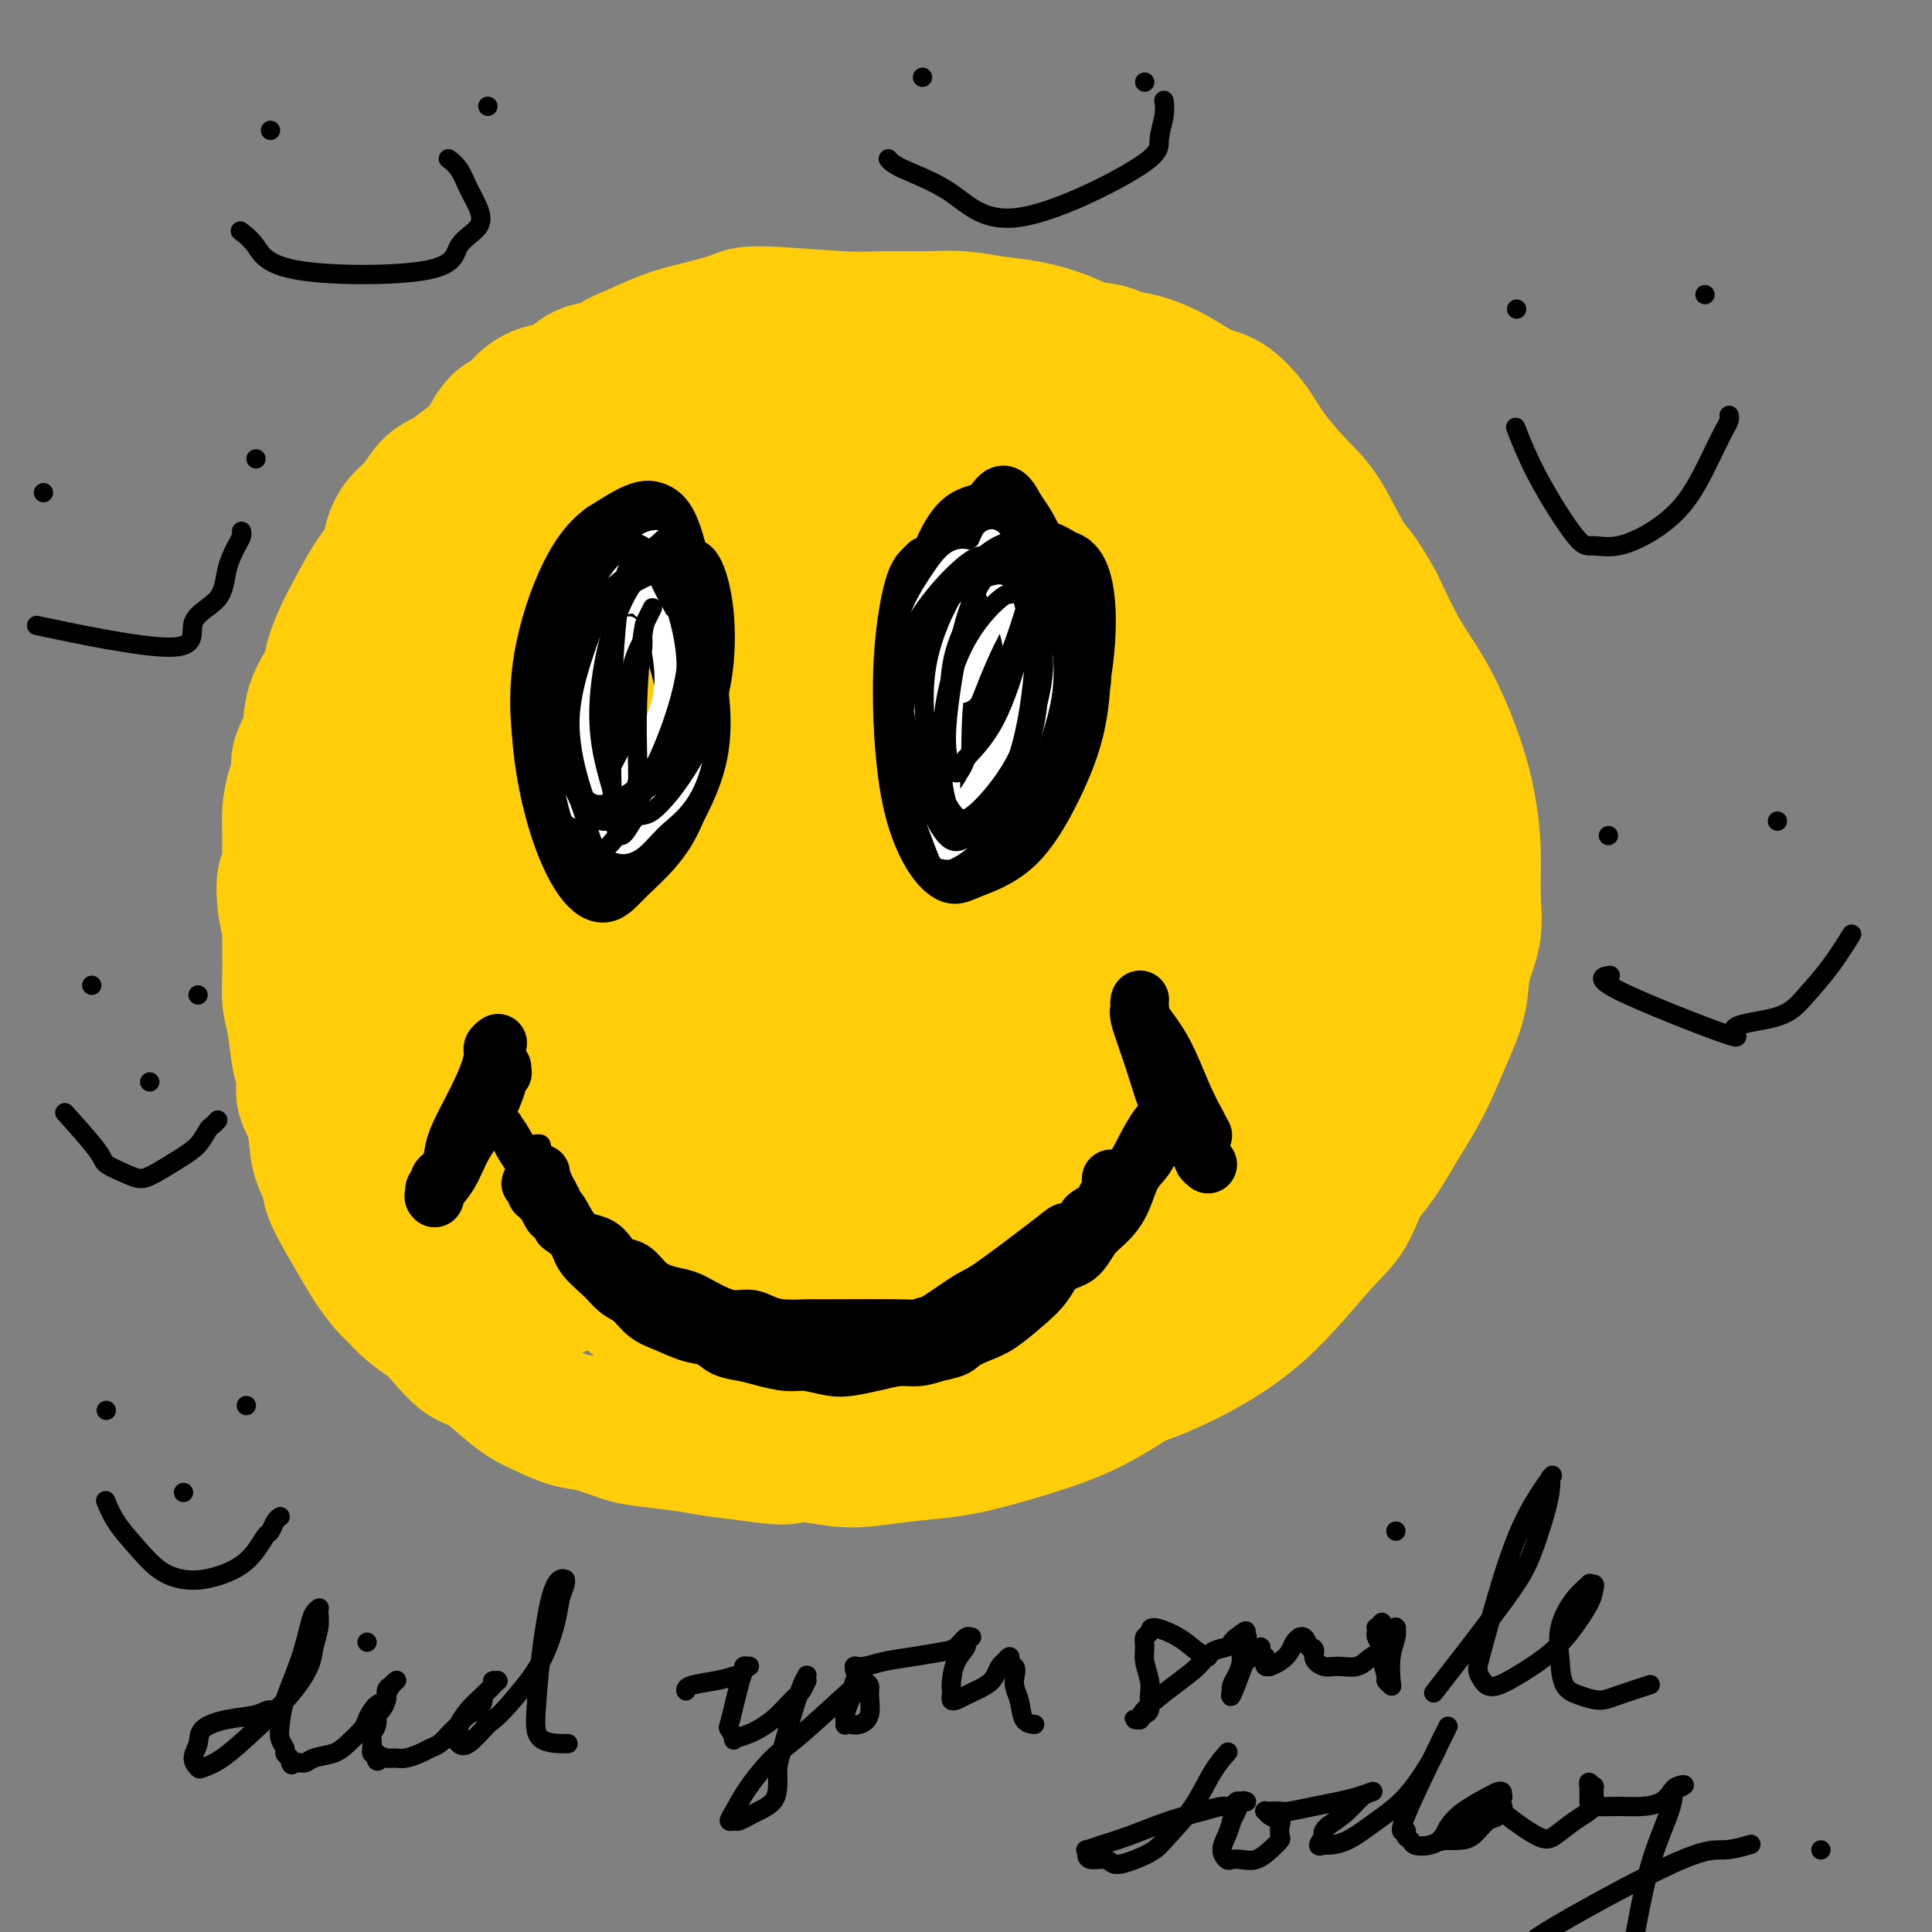 <svg viewBox='0 0 400 400' version='1.1' xmlns='http://www.w3.org/2000/svg' xmlns:xlink='http://www.w3.org/1999/xlink'><rect x="0" y="0" width="400" height="400" fill="#808080" stroke="none"/><g fill='none' stroke='#000000' stroke-width='4' stroke-linecap='round' stroke-linejoin='round'><path d='M134,116c0.001,-0.001 0.001,-0.002 0,0c-0.001,0.002 -0.004,0.006 0,0c0.004,-0.006 0.014,-0.022 0,0c-0.014,0.022 -0.053,0.083 0,0c0.053,-0.083 0.199,-0.310 0,0c-0.199,0.310 -0.741,1.158 -1,2c-0.259,0.842 -0.234,1.678 0,4c0.234,2.322 0.678,6.131 1,11c0.322,4.869 0.523,10.799 1,15c0.477,4.201 1.231,6.674 2,9c0.769,2.326 1.553,4.507 2,6c0.447,1.493 0.559,2.299 1,3c0.441,0.701 1.213,1.299 2,1c0.787,-0.299 1.588,-1.494 3,-4c1.412,-2.506 3.434,-6.325 5,-11c1.566,-4.675 2.677,-10.208 3,-16c0.323,-5.792 -0.141,-11.842 -1,-16c-0.859,-4.158 -2.112,-6.425 -3,-8c-0.888,-1.575 -1.413,-2.460 -2,-3c-0.587,-0.540 -1.238,-0.735 -2,-1c-0.762,-0.265 -1.635,-0.600 -3,0c-1.365,0.600 -3.222,2.137 -5,5c-1.778,2.863 -3.475,7.054 -5,12c-1.525,4.946 -2.876,10.649 -3,17c-0.124,6.351 0.978,13.352 2,19c1.022,5.648 1.964,9.943 3,13c1.036,3.057 2.167,4.877 3,5c0.833,0.123 1.368,-1.452 3,-3c1.632,-1.548 4.363,-3.071 7,-7c2.637,-3.929 5.182,-10.266 7,-15c1.818,-4.734 2.909,-7.867 4,-11'/><path d='M138,105c-0.000,0.000 -0.000,0.001 0,0c0.000,-0.001 0.001,-0.003 0,0c-0.001,0.003 -0.005,0.011 0,0c0.005,-0.011 0.018,-0.042 0,0c-0.018,0.042 -0.067,0.158 -1,2c-0.933,1.842 -2.752,5.411 -4,10c-1.248,4.589 -1.927,10.198 -2,16c-0.073,5.802 0.458,11.796 1,16c0.542,4.204 1.093,6.619 2,9c0.907,2.381 2.168,4.730 3,6c0.832,1.270 1.235,1.462 2,2c0.765,0.538 1.892,1.423 3,1c1.108,-0.423 2.196,-2.153 4,-5c1.804,-2.847 4.322,-6.809 6,-12c1.678,-5.191 2.515,-11.610 3,-18c0.485,-6.390 0.617,-12.750 0,-18c-0.617,-5.250 -1.983,-9.391 -3,-12c-1.017,-2.609 -1.686,-3.688 -2,-4c-0.314,-0.312 -0.272,0.142 -1,0c-0.728,-0.142 -2.227,-0.879 -4,0c-1.773,0.879 -3.822,3.376 -6,7c-2.178,3.624 -4.485,8.376 -6,14c-1.515,5.624 -2.236,12.120 -2,18c0.236,5.880 1.431,11.145 2,15c0.569,3.855 0.511,6.301 1,8c0.489,1.699 1.523,2.651 2,3c0.477,0.349 0.396,0.096 1,0c0.604,-0.096 1.894,-0.036 3,-2c1.106,-1.964 2.029,-5.952 3,-11c0.971,-5.048 1.992,-11.157 2,-17c0.008,-5.843 -0.996,-11.422 -2,-17'/><path d='M143,116c-0.578,-7.121 -2.023,-7.923 -3,-9c-0.977,-1.077 -1.487,-2.430 -2,-3c-0.513,-0.570 -1.029,-0.358 -2,0c-0.971,0.358 -2.396,0.860 -4,3c-1.604,2.140 -3.388,5.917 -5,11c-1.612,5.083 -3.053,11.472 -3,18c0.053,6.528 1.601,13.194 3,18c1.399,4.806 2.650,7.750 4,10c1.350,2.250 2.800,3.805 4,4c1.200,0.195 2.149,-0.969 4,-2c1.851,-1.031 4.605,-1.929 7,-5c2.395,-3.071 4.430,-8.315 6,-14c1.570,-5.685 2.673,-11.813 3,-18c0.327,-6.187 -0.122,-12.435 -1,-17c-0.878,-4.565 -2.186,-7.446 -3,-9c-0.814,-1.554 -1.135,-1.779 -2,-2c-0.865,-0.221 -2.273,-0.438 -4,0c-1.727,0.438 -3.772,1.530 -6,4c-2.228,2.470 -4.640,6.318 -7,11c-2.360,4.682 -4.669,10.199 -5,16c-0.331,5.801 1.315,11.888 3,18c1.685,6.112 3.408,12.249 5,16c1.592,3.751 3.052,5.115 4,6c0.948,0.885 1.383,1.292 3,0c1.617,-1.292 4.417,-4.282 7,-8c2.583,-3.718 4.950,-8.164 7,-14c2.050,-5.836 3.784,-13.061 4,-20c0.216,-6.939 -1.086,-13.592 -2,-18c-0.914,-4.408 -1.438,-6.571 -2,-8c-0.562,-1.429 -1.160,-2.122 -2,-2c-0.840,0.122 -1.920,1.061 -3,2'/><path d='M151,104c-2.072,1.152 -4.751,4.030 -7,9c-2.249,4.970 -4.067,12.030 -5,17c-0.933,4.970 -0.981,7.848 -1,9c-0.019,1.152 -0.010,0.576 0,0'/><path d='M221,110c0.000,0.000 0.001,0.000 0,0c-0.001,-0.000 -0.003,-0.000 0,0c0.003,0.000 0.011,0.000 0,0c-0.011,-0.000 -0.041,-0.000 0,0c0.041,0.000 0.154,0.000 0,0c-0.154,-0.000 -0.575,-0.000 -1,2c-0.425,2.000 -0.853,6.000 -1,11c-0.147,5.000 -0.012,10.999 0,16c0.012,5.001 -0.097,9.002 0,12c0.097,2.998 0.402,4.992 1,6c0.598,1.008 1.491,1.030 2,1c0.509,-0.030 0.634,-0.114 1,0c0.366,0.114 0.974,0.424 2,-1c1.026,-1.424 2.469,-4.582 4,-9c1.531,-4.418 3.150,-10.097 4,-16c0.850,-5.903 0.933,-12.030 1,-17c0.067,-4.970 0.119,-8.784 0,-11c-0.119,-2.216 -0.410,-2.834 -1,-3c-0.590,-0.166 -1.481,0.121 -2,0c-0.519,-0.121 -0.667,-0.649 -2,1c-1.333,1.649 -3.853,5.476 -6,10c-2.147,4.524 -3.922,9.746 -5,16c-1.078,6.254 -1.458,13.540 -1,20c0.458,6.460 1.752,12.092 3,16c1.248,3.908 2.448,6.091 3,8c0.552,1.909 0.457,3.545 3,1c2.543,-2.545 7.723,-9.270 11,-15c3.277,-5.730 4.652,-10.466 5,-16c0.348,-5.534 -0.329,-11.867 -1,-17c-0.671,-5.133 -1.335,-9.067 -2,-13'/><path d='M239,112c-0.776,-5.946 -1.218,-5.812 -2,-6c-0.782,-0.188 -1.906,-0.698 -3,-1c-1.094,-0.302 -2.160,-0.395 -4,0c-1.840,0.395 -4.454,1.278 -7,3c-2.546,1.722 -5.025,4.282 -7,8c-1.975,3.718 -3.447,8.594 -4,14c-0.553,5.406 -0.188,11.341 1,17c1.188,5.659 3.198,11.041 5,15c1.802,3.959 3.396,6.496 5,8c1.604,1.504 3.219,1.977 5,2c1.781,0.023 3.730,-0.404 7,-5c3.270,-4.596 7.863,-13.363 10,-18c2.137,-4.637 1.819,-5.145 2,-9c0.181,-3.855 0.863,-11.057 0,-17c-0.863,-5.943 -3.270,-10.627 -5,-14c-1.730,-3.373 -2.782,-5.436 -4,-7c-1.218,-1.564 -2.602,-2.630 -4,-3c-1.398,-0.370 -2.808,-0.045 -5,1c-2.192,1.045 -5.164,2.811 -8,6c-2.836,3.189 -5.536,7.800 -7,13c-1.464,5.200 -1.693,10.987 -1,17c0.693,6.013 2.308,12.250 4,17c1.692,4.750 3.462,8.013 5,10c1.538,1.987 2.845,2.699 4,3c1.155,0.301 2.158,0.190 4,-1c1.842,-1.190 4.525,-3.460 7,-7c2.475,-3.540 4.743,-8.352 6,-14c1.257,-5.648 1.502,-12.132 1,-18c-0.502,-5.868 -1.750,-11.118 -3,-15c-1.250,-3.882 -2.500,-6.395 -4,-8c-1.500,-1.605 -3.250,-2.303 -5,-3'/><path d='M232,100c-1.838,-1.694 -1.935,-0.428 -4,1c-2.065,1.428 -6.100,3.020 -9,6c-2.900,2.980 -4.665,7.349 -6,13c-1.335,5.651 -2.240,12.583 -2,19c0.240,6.417 1.626,12.318 3,17c1.374,4.682 2.737,8.145 4,10c1.263,1.855 2.427,2.103 4,2c1.573,-0.103 3.555,-0.557 6,-2c2.445,-1.443 5.354,-3.874 8,-8c2.646,-4.126 5.031,-9.946 6,-16c0.969,-6.054 0.524,-12.342 0,-18c-0.524,-5.658 -1.127,-10.684 -2,-14c-0.873,-3.316 -2.016,-4.920 -3,-6c-0.984,-1.080 -1.809,-1.635 -3,-2c-1.191,-0.365 -2.748,-0.539 -5,0c-2.252,0.539 -5.200,1.793 -8,4c-2.800,2.207 -5.452,5.369 -7,10c-1.548,4.631 -1.991,10.733 -2,17c-0.009,6.267 0.418,12.699 2,19c1.582,6.301 4.320,12.473 6,16c1.680,3.527 2.303,4.411 3,5c0.697,0.589 1.469,0.885 3,0c1.531,-0.885 3.821,-2.949 6,-6c2.179,-3.051 4.249,-7.088 6,-13c1.751,-5.912 3.185,-13.699 3,-21c-0.185,-7.301 -1.989,-14.115 -3,-19c-1.011,-4.885 -1.229,-7.839 -2,-10c-0.771,-2.161 -2.093,-3.528 -3,-4c-0.907,-0.472 -1.398,-0.050 -3,0c-1.602,0.050 -4.315,-0.271 -7,1c-2.685,1.271 -5.343,4.136 -8,7'/><path d='M215,108c-2.490,2.970 -4.714,6.894 -6,12c-1.286,5.106 -1.634,11.394 -1,18c0.634,6.606 2.250,13.529 4,19c1.750,5.471 3.635,9.492 5,12c1.365,2.508 2.212,3.505 3,4c0.788,0.495 1.518,0.487 3,0c1.482,-0.487 3.717,-1.452 6,-4c2.283,-2.548 4.613,-6.678 6,-12c1.387,-5.322 1.831,-11.834 2,-18c0.169,-6.166 0.064,-11.984 -1,-17c-1.064,-5.016 -3.087,-9.228 -4,-12c-0.913,-2.772 -0.714,-4.103 -3,-5c-2.286,-0.897 -7.055,-1.362 -10,-1c-2.945,0.362 -4.067,1.549 -6,4c-1.933,2.451 -4.677,6.166 -6,11c-1.323,4.834 -1.225,10.787 0,17c1.225,6.213 3.575,12.687 6,18c2.425,5.313 4.923,9.466 7,12c2.077,2.534 3.733,3.450 6,3c2.267,-0.450 5.144,-2.265 8,-5c2.856,-2.735 5.690,-6.388 8,-11c2.310,-4.612 4.096,-10.182 5,-16c0.904,-5.818 0.927,-11.885 0,-17c-0.927,-5.115 -2.804,-9.277 -4,-12c-1.196,-2.723 -1.711,-4.007 -3,-5c-1.289,-0.993 -3.351,-1.694 -5,-2c-1.649,-0.306 -2.885,-0.216 -5,2c-2.115,2.216 -5.108,6.558 -7,10c-1.892,3.442 -2.683,5.983 -3,7c-0.317,1.017 -0.158,0.508 0,0'/><path d='M121,220c-0.000,0.000 -0.000,0.000 0,0c0.000,-0.000 0.001,-0.001 0,0c-0.001,0.001 -0.004,0.002 0,0c0.004,-0.002 0.016,-0.008 0,0c-0.016,0.008 -0.061,0.030 0,0c0.061,-0.030 0.228,-0.111 0,0c-0.228,0.111 -0.851,0.414 -2,2c-1.149,1.586 -2.823,4.456 -5,7c-2.177,2.544 -4.856,4.762 -6,6c-1.144,1.238 -0.751,1.494 -1,2c-0.249,0.506 -1.139,1.260 -2,2c-0.861,0.740 -1.692,1.465 -2,2c-0.308,0.535 -0.093,0.879 0,1c0.093,0.121 0.064,0.018 0,0c-0.064,-0.018 -0.163,0.047 0,0c0.163,-0.047 0.589,-0.207 1,-1c0.411,-0.793 0.806,-2.219 2,-4c1.194,-1.781 3.188,-3.916 5,-6c1.812,-2.084 3.442,-4.116 5,-6c1.558,-1.884 3.044,-3.618 4,-5c0.956,-1.382 1.381,-2.410 2,-3c0.619,-0.590 1.432,-0.740 2,-1c0.568,-0.260 0.890,-0.628 1,-1c0.110,-0.372 0.006,-0.748 0,-1c-0.006,-0.252 0.084,-0.379 0,0c-0.084,0.379 -0.344,1.263 -1,2c-0.656,0.737 -1.709,1.327 -3,3c-1.291,1.673 -2.820,4.428 -4,7c-1.180,2.572 -2.010,4.962 -3,7c-0.990,2.038 -2.140,3.725 -3,5c-0.860,1.275 -1.430,2.137 -2,3'/><path d='M109,241c-2.641,4.415 -1.244,2.451 -1,2c0.244,-0.451 -0.665,0.609 -1,1c-0.335,0.391 -0.096,0.112 0,0c0.096,-0.112 0.048,-0.056 0,0'/><path d='M252,207c0.002,-0.006 0.003,-0.011 0,0c-0.003,0.011 -0.011,0.039 0,0c0.011,-0.039 0.040,-0.146 0,0c-0.040,0.146 -0.151,0.543 0,1c0.151,0.457 0.563,0.972 1,3c0.437,2.028 0.898,5.569 2,9c1.102,3.431 2.844,6.751 4,9c1.156,2.249 1.725,3.426 2,4c0.275,0.574 0.256,0.546 1,1c0.744,0.454 2.253,1.392 3,2c0.747,0.608 0.734,0.887 1,1c0.266,0.113 0.813,0.061 1,0c0.187,-0.061 0.016,-0.132 0,0c-0.016,0.132 0.123,0.467 0,0c-0.123,-0.467 -0.509,-1.735 -1,-3c-0.491,-1.265 -1.086,-2.525 -2,-4c-0.914,-1.475 -2.147,-3.163 -3,-4c-0.853,-0.837 -1.327,-0.821 -2,-1c-0.673,-0.179 -1.546,-0.552 -2,-1c-0.454,-0.448 -0.490,-0.969 -1,-2c-0.510,-1.031 -1.496,-2.571 -2,-4c-0.504,-1.429 -0.528,-2.746 -1,-4c-0.472,-1.254 -1.394,-2.445 -2,-3c-0.606,-0.555 -0.898,-0.474 -1,-1c-0.102,-0.526 -0.014,-1.659 0,-2c0.014,-0.341 -0.046,0.110 0,0c0.046,-0.110 0.198,-0.782 0,-1c-0.198,-0.218 -0.746,0.018 -1,0c-0.254,-0.018 -0.216,-0.291 0,0c0.216,0.291 0.608,1.145 1,2'/><path d='M250,209c-1.890,-3.126 0.887,2.558 3,7c2.113,4.442 3.564,7.642 5,11c1.436,3.358 2.857,6.874 4,9c1.143,2.126 2.009,2.860 3,4c0.991,1.140 2.108,2.684 3,4c0.892,1.316 1.559,2.404 2,3c0.441,0.596 0.655,0.699 1,1c0.345,0.301 0.822,0.801 1,1c0.178,0.199 0.057,0.098 0,0c-0.057,-0.098 -0.051,-0.192 0,0c0.051,0.192 0.148,0.670 0,0c-0.148,-0.670 -0.540,-2.488 -2,-5c-1.460,-2.512 -3.989,-5.718 -5,-7c-1.011,-1.282 -0.506,-0.641 0,0'/><path d='M124,241c-0.000,-0.000 -0.000,-0.000 0,0c0.000,0.000 0.000,0.000 0,0c-0.000,-0.000 -0.001,-0.001 0,0c0.001,0.001 0.005,0.005 0,0c-0.005,-0.005 -0.020,-0.018 0,0c0.020,0.018 0.075,0.066 0,0c-0.075,-0.066 -0.278,-0.245 0,0c0.278,0.245 1.039,0.916 2,2c0.961,1.084 2.122,2.582 4,5c1.878,2.418 4.472,5.757 6,8c1.528,2.243 1.989,3.391 3,5c1.011,1.609 2.573,3.681 4,5c1.427,1.319 2.718,1.887 4,3c1.282,1.113 2.554,2.770 4,4c1.446,1.230 3.066,2.032 5,3c1.934,0.968 4.183,2.103 6,3c1.817,0.897 3.201,1.558 5,2c1.799,0.442 4.012,0.666 6,1c1.988,0.334 3.752,0.777 6,1c2.248,0.223 4.982,0.226 7,0c2.018,-0.226 3.321,-0.680 5,-1c1.679,-0.320 3.735,-0.504 6,-1c2.265,-0.496 4.738,-1.303 7,-2c2.262,-0.697 4.312,-1.284 6,-2c1.688,-0.716 3.014,-1.562 5,-3c1.986,-1.438 4.631,-3.468 7,-5c2.369,-1.532 4.461,-2.565 6,-4c1.539,-1.435 2.526,-3.271 4,-5c1.474,-1.729 3.435,-3.350 5,-5c1.565,-1.650 2.733,-3.329 4,-5c1.267,-1.671 2.634,-3.336 4,-5'/><path d='M245,245c3.038,-3.747 2.134,-3.113 2,-3c-0.134,0.113 0.504,-0.295 1,-1c0.496,-0.705 0.851,-1.705 1,-2c0.149,-0.295 0.092,0.117 0,0c-0.092,-0.117 -0.221,-0.763 0,-1c0.221,-0.237 0.791,-0.064 1,0c0.209,0.064 0.057,0.019 0,0c-0.057,-0.019 -0.020,-0.011 0,0c0.020,0.011 0.025,0.025 0,0c-0.025,-0.025 -0.078,-0.089 0,0c0.078,0.089 0.287,0.332 0,1c-0.287,0.668 -1.069,1.760 -2,3c-0.931,1.240 -2.012,2.628 -3,4c-0.988,1.372 -1.883,2.726 -3,4c-1.117,1.274 -2.454,2.467 -4,4c-1.546,1.533 -3.299,3.407 -5,5c-1.701,1.593 -3.348,2.904 -5,4c-1.652,1.096 -3.308,1.978 -5,3c-1.692,1.022 -3.420,2.183 -5,3c-1.580,0.817 -3.011,1.289 -5,2c-1.989,0.711 -4.536,1.659 -7,2c-2.464,0.341 -4.846,0.074 -7,0c-2.154,-0.074 -4.082,0.044 -7,0c-2.918,-0.044 -6.827,-0.251 -10,0c-3.173,0.251 -5.610,0.958 -8,1c-2.390,0.042 -4.733,-0.582 -7,-1c-2.267,-0.418 -4.458,-0.628 -7,-1c-2.542,-0.372 -5.434,-0.904 -8,-2c-2.566,-1.096 -4.806,-2.757 -7,-4c-2.194,-1.243 -4.341,-2.070 -6,-3c-1.659,-0.930 -2.829,-1.965 -4,-3'/><path d='M135,260c-4.453,-2.213 -3.087,-1.746 -3,-2c0.087,-0.254 -1.105,-1.230 -2,-2c-0.895,-0.770 -1.494,-1.334 -2,-2c-0.506,-0.666 -0.920,-1.432 -1,-2c-0.080,-0.568 0.175,-0.937 0,-1c-0.175,-0.063 -0.779,0.180 -1,0c-0.221,-0.180 -0.060,-0.781 0,-1c0.060,-0.219 0.020,-0.055 0,0c-0.020,0.055 -0.021,0.000 0,0c0.021,-0.000 0.065,0.054 0,0c-0.065,-0.054 -0.239,-0.216 1,1c1.239,1.216 3.890,3.809 7,7c3.110,3.191 6.678,6.980 9,9c2.322,2.020 3.396,2.271 5,3c1.604,0.729 3.736,1.935 6,3c2.264,1.065 4.659,1.988 7,3c2.341,1.012 4.626,2.114 7,3c2.374,0.886 4.836,1.556 7,2c2.164,0.444 4.030,0.663 6,1c1.970,0.337 4.045,0.792 6,1c1.955,0.208 3.791,0.167 6,0c2.209,-0.167 4.792,-0.462 7,-1c2.208,-0.538 4.043,-1.321 6,-2c1.957,-0.679 4.038,-1.256 6,-2c1.962,-0.744 3.806,-1.656 6,-3c2.194,-1.344 4.737,-3.120 7,-5c2.263,-1.880 4.246,-3.865 6,-6c1.754,-2.135 3.280,-4.421 5,-6c1.720,-1.579 3.634,-2.451 5,-4c1.366,-1.549 2.183,-3.774 3,-6'/><path d='M244,248c4.884,-4.979 4.093,-3.925 4,-4c-0.093,-0.075 0.511,-1.278 1,-2c0.489,-0.722 0.862,-0.964 1,-1c0.138,-0.036 0.041,0.134 0,0c-0.041,-0.134 -0.025,-0.572 0,-1c0.025,-0.428 0.058,-0.847 0,-1c-0.058,-0.153 -0.208,-0.041 0,0c0.208,0.041 0.774,0.012 1,0c0.226,-0.012 0.113,-0.006 0,0'/></g>
<g fill='none' stroke='#FFCD0A' stroke-width='28' stroke-linecap='round' stroke-linejoin='round'><path d='M244,85c0.243,0.311 0.486,0.621 0,0c-0.486,-0.621 -1.701,-2.174 -3,-3c-1.299,-0.826 -2.682,-0.924 -6,-2c-3.318,-1.076 -8.571,-3.130 -14,-5c-5.429,-1.870 -11.033,-3.557 -16,-5c-4.967,-1.443 -9.298,-2.643 -14,-3c-4.702,-0.357 -9.777,0.127 -15,1c-5.223,0.873 -10.596,2.134 -16,4c-5.404,1.866 -10.841,4.338 -16,7c-5.159,2.662 -10.042,5.515 -15,9c-4.958,3.485 -9.991,7.602 -14,12c-4.009,4.398 -6.993,9.076 -10,14c-3.007,4.924 -6.036,10.093 -8,16c-1.964,5.907 -2.864,12.551 -4,19c-1.136,6.449 -2.507,12.703 -3,19c-0.493,6.297 -0.106,12.636 1,19c1.106,6.364 2.931,12.755 5,19c2.069,6.245 4.383,12.346 7,18c2.617,5.654 5.538,10.860 9,16c3.462,5.140 7.467,10.214 12,15c4.533,4.786 9.596,9.283 15,13c5.404,3.717 11.148,6.653 17,9c5.852,2.347 11.811,4.106 18,6c6.189,1.894 12.607,3.925 19,5c6.393,1.075 12.761,1.194 19,1c6.239,-0.194 12.349,-0.700 18,-2c5.651,-1.300 10.843,-3.392 16,-6c5.157,-2.608 10.279,-5.730 15,-10c4.721,-4.270 9.040,-9.688 12,-13c2.960,-3.312 4.560,-4.518 6,-7c1.440,-2.482 2.720,-6.241 4,-10'/><path d='M283,241c1.244,-3.825 2.353,-8.386 4,-15c1.647,-6.614 3.830,-15.280 5,-23c1.170,-7.720 1.326,-14.492 1,-21c-0.326,-6.508 -1.134,-12.751 -3,-19c-1.866,-6.249 -4.789,-12.504 -8,-18c-3.211,-5.496 -6.709,-10.232 -11,-15c-4.291,-4.768 -9.374,-9.570 -15,-14c-5.626,-4.430 -11.795,-8.490 -18,-12c-6.205,-3.510 -12.447,-6.469 -19,-9c-6.553,-2.531 -13.419,-4.634 -20,-6c-6.581,-1.366 -12.877,-1.995 -19,-2c-6.123,-0.005 -12.072,0.615 -18,2c-5.928,1.385 -11.836,3.535 -17,6c-5.164,2.465 -9.585,5.244 -14,9c-4.415,3.756 -8.826,8.488 -13,14c-4.174,5.512 -8.112,11.804 -11,19c-2.888,7.196 -4.727,15.297 -6,24c-1.273,8.703 -1.981,18.006 -2,27c-0.019,8.994 0.650,17.677 3,26c2.350,8.323 6.380,16.287 11,23c4.620,6.713 9.828,12.174 16,16c6.172,3.826 13.306,6.016 21,7c7.694,0.984 15.946,0.762 24,-1c8.054,-1.762 15.910,-5.066 24,-9c8.090,-3.934 16.412,-8.499 24,-14c7.588,-5.501 14.440,-11.936 20,-19c5.560,-7.064 9.827,-14.755 13,-23c3.173,-8.245 5.253,-17.045 6,-26c0.747,-8.955 0.163,-18.065 -2,-27c-2.163,-8.935 -5.904,-17.696 -11,-25c-5.096,-7.304 -11.548,-13.152 -18,-19'/><path d='M230,97c-6.931,-5.251 -15.257,-8.879 -24,-11c-8.743,-2.121 -17.903,-2.734 -27,-2c-9.097,0.734 -18.130,2.817 -27,6c-8.870,3.183 -17.576,7.467 -25,13c-7.424,5.533 -13.565,12.315 -19,20c-5.435,7.685 -10.162,16.273 -13,26c-2.838,9.727 -3.785,20.593 -3,32c0.785,11.407 3.302,23.354 7,35c3.698,11.646 8.575,22.990 15,33c6.425,10.010 14.397,18.685 23,25c8.603,6.315 17.838,10.268 26,13c8.162,2.732 15.252,4.241 28,-1c12.748,-5.241 31.156,-17.232 40,-23c8.844,-5.768 8.125,-5.311 12,-11c3.875,-5.689 12.345,-17.523 18,-29c5.655,-11.477 8.497,-22.598 10,-34c1.503,-11.402 1.669,-23.086 0,-34c-1.669,-10.914 -5.172,-21.059 -10,-30c-4.828,-8.941 -10.979,-16.678 -19,-23c-8.021,-6.322 -17.911,-11.230 -28,-15c-10.089,-3.770 -20.377,-6.404 -31,-8c-10.623,-1.596 -21.580,-2.156 -32,-1c-10.420,1.156 -20.303,4.028 -29,8c-8.697,3.972 -16.207,9.043 -23,15c-6.793,5.957 -12.867,12.800 -17,21c-4.133,8.200 -6.324,17.756 -7,28c-0.676,10.244 0.164,21.176 3,33c2.836,11.824 7.667,24.540 14,36c6.333,11.460 14.166,21.662 23,31c8.834,9.338 18.667,17.811 29,23c10.333,5.189 21.167,7.095 32,9'/><path d='M176,282c11.063,1.449 22.720,0.572 34,-3c11.280,-3.572 22.181,-9.837 32,-17c9.819,-7.163 18.555,-15.222 26,-25c7.445,-9.778 13.599,-21.276 18,-33c4.401,-11.724 7.048,-23.675 7,-35c-0.048,-11.325 -2.790,-22.024 -7,-32c-4.210,-9.976 -9.888,-19.228 -17,-27c-7.112,-7.772 -15.659,-14.063 -25,-19c-9.341,-4.937 -19.475,-8.518 -30,-10c-10.525,-1.482 -21.441,-0.863 -32,1c-10.559,1.863 -20.760,4.970 -30,10c-9.240,5.030 -17.520,11.982 -24,20c-6.480,8.018 -11.160,17.104 -14,28c-2.840,10.896 -3.842,23.604 -3,37c0.842,13.396 3.526,27.480 8,40c4.474,12.520 10.739,23.477 18,32c7.261,8.523 15.519,14.612 24,18c8.481,3.388 17.185,4.075 26,2c8.815,-2.075 17.741,-6.913 26,-13c8.259,-6.087 15.851,-13.423 22,-22c6.149,-8.577 10.857,-18.395 14,-29c3.143,-10.605 4.723,-21.996 4,-33c-0.723,-11.004 -3.749,-21.622 -8,-31c-4.251,-9.378 -9.725,-17.517 -17,-24c-7.275,-6.483 -16.349,-11.310 -26,-14c-9.651,-2.690 -19.878,-3.243 -30,-2c-10.122,1.243 -20.138,4.283 -29,9c-8.862,4.717 -16.571,11.110 -22,19c-5.429,7.890 -8.577,17.278 -10,28c-1.423,10.722 -1.121,22.778 2,34c3.121,11.222 9.060,21.611 15,32'/><path d='M128,223c6.466,9.057 15.130,15.701 24,19c8.870,3.299 17.947,3.254 27,1c9.053,-2.254 18.082,-6.718 26,-13c7.918,-6.282 14.725,-14.381 20,-23c5.275,-8.619 9.018,-17.758 11,-27c1.982,-9.242 2.204,-18.585 1,-28c-1.204,-9.415 -3.834,-18.900 -8,-26c-4.166,-7.100 -9.868,-11.816 -16,-15c-6.132,-3.184 -12.693,-4.838 -20,-3c-7.307,1.838 -15.359,7.168 -22,11c-6.641,3.832 -11.869,6.166 -16,23c-4.131,16.834 -7.165,48.170 -6,65c1.165,16.830 6.527,19.156 12,22c5.473,2.844 11.056,6.206 17,6c5.944,-0.206 12.248,-3.981 18,-9c5.752,-5.019 10.953,-11.284 15,-19c4.047,-7.716 6.941,-16.883 8,-26c1.059,-9.117 0.284,-18.183 -2,-27c-2.284,-8.817 -6.077,-17.386 -11,-24c-4.923,-6.614 -10.976,-11.272 -17,-14c-6.024,-2.728 -12.020,-3.526 -18,-2c-5.980,1.526 -11.944,5.377 -17,11c-5.056,5.623 -9.203,13.017 -12,22c-2.797,8.983 -4.244,19.555 -4,30c0.244,10.445 2.180,20.765 5,29c2.820,8.235 6.524,14.386 11,17c4.476,2.614 9.726,1.690 15,-1c5.274,-2.690 10.574,-7.147 15,-13c4.426,-5.853 7.979,-13.101 10,-21c2.021,-7.899 2.511,-16.450 3,-25'/><path d='M197,163c-0.363,-7.974 -2.771,-15.408 -6,-22c-3.229,-6.592 -7.278,-12.342 -12,-16c-4.722,-3.658 -10.117,-5.226 -15,-5c-4.883,0.226 -9.254,2.244 -13,7c-3.746,4.756 -6.865,12.251 -9,21c-2.135,8.749 -3.284,18.752 -3,29c0.284,10.248 2.000,20.739 5,29c3.000,8.261 7.284,14.291 12,17c4.716,2.709 9.866,2.096 15,-1c5.134,-3.096 10.254,-8.675 15,-15c4.746,-6.325 9.119,-13.394 12,-20c2.881,-6.606 4.272,-12.748 3,-21c-1.272,-8.252 -5.207,-18.614 -7,-23c-1.793,-4.386 -1.446,-2.795 -3,-3c-1.554,-0.205 -5.010,-2.207 -8,-1c-2.990,1.207 -5.515,5.623 -8,11c-2.485,5.377 -4.931,11.717 -6,19c-1.069,7.283 -0.760,15.510 0,21c0.760,5.490 1.971,8.242 3,10c1.029,1.758 1.877,2.523 4,1c2.123,-1.523 5.520,-5.332 9,-10c3.480,-4.668 7.044,-10.194 9,-16c1.956,-5.806 2.303,-11.893 2,-17c-0.303,-5.107 -1.258,-9.236 -2,-12c-0.742,-2.764 -1.271,-4.165 -2,-4c-0.729,0.165 -1.656,1.895 -3,5c-1.344,3.105 -3.103,7.583 -5,14c-1.897,6.417 -3.931,14.771 -5,21c-1.069,6.229 -1.172,10.331 -1,13c0.172,2.669 0.621,3.905 1,4c0.379,0.095 0.690,-0.953 1,-2'/><path d='M180,197c1.093,0.977 3.327,-4.080 5,-9c1.673,-4.920 2.785,-9.701 4,-15c1.215,-5.299 2.534,-11.115 3,-15c0.466,-3.885 0.081,-5.840 0,-7c-0.081,-1.160 0.142,-1.525 0,-2c-0.142,-0.475 -0.649,-1.060 -2,0c-1.351,1.060 -3.546,3.765 -6,7c-2.454,3.235 -5.169,7.001 -7,10c-1.831,2.999 -2.780,5.232 -3,6c-0.220,0.768 0.287,0.070 0,1c-0.287,0.930 -1.369,3.487 0,0c1.369,-3.487 5.191,-13.018 8,-21c2.809,-7.982 4.607,-14.413 6,-21c1.393,-6.587 2.382,-13.329 3,-18c0.618,-4.671 0.865,-7.271 1,-9c0.135,-1.729 0.159,-2.587 0,-3c-0.159,-0.413 -0.502,-0.379 -1,-1c-0.498,-0.621 -1.150,-1.895 -2,-3c-0.850,-1.105 -1.899,-2.039 -3,-3c-1.101,-0.961 -2.255,-1.949 -3,-3c-0.745,-1.051 -1.082,-2.167 -2,-3c-0.918,-0.833 -2.418,-1.385 -4,-2c-1.582,-0.615 -3.247,-1.294 -5,-2c-1.753,-0.706 -3.595,-1.439 -5,-2c-1.405,-0.561 -2.373,-0.950 -4,-1c-1.627,-0.050 -3.914,0.238 -6,0c-2.086,-0.238 -3.972,-1.002 -6,-1c-2.028,0.002 -4.200,0.770 -6,1c-1.800,0.230 -3.229,-0.077 -5,0c-1.771,0.077 -3.886,0.539 -6,1'/><path d='M134,82c-6.297,0.132 -5.541,0.461 -6,1c-0.459,0.539 -2.135,1.286 -4,2c-1.865,0.714 -3.920,1.395 -6,2c-2.080,0.605 -4.184,1.135 -6,2c-1.816,0.865 -3.343,2.067 -5,3c-1.657,0.933 -3.444,1.599 -5,2c-1.556,0.401 -2.881,0.537 -4,1c-1.119,0.463 -2.032,1.253 -3,2c-0.968,0.747 -1.989,1.451 -3,2c-1.011,0.549 -2.010,0.941 -3,2c-0.990,1.059 -1.970,2.784 -3,4c-1.030,1.216 -2.108,1.924 -3,3c-0.892,1.076 -1.596,2.518 -2,4c-0.404,1.482 -0.508,3.002 -1,4c-0.492,0.998 -1.373,1.475 -3,4c-1.627,2.525 -4.002,7.097 -5,9c-0.998,1.903 -0.619,1.137 -1,2c-0.381,0.863 -1.521,3.354 -2,5c-0.479,1.646 -0.296,2.447 -1,4c-0.704,1.553 -2.297,3.860 -3,6c-0.703,2.140 -0.518,4.115 -1,6c-0.482,1.885 -1.632,3.680 -2,5c-0.368,1.320 0.045,2.166 0,3c-0.045,0.834 -0.547,1.656 -1,3c-0.453,1.344 -0.857,3.211 -1,5c-0.143,1.789 -0.025,3.499 0,5c0.025,1.501 -0.043,2.792 0,4c0.043,1.208 0.197,2.334 0,3c-0.197,0.666 -0.745,0.872 -1,2c-0.255,1.128 -0.216,3.180 0,5c0.216,1.820 0.608,3.410 1,5'/><path d='M60,192c-0.004,4.896 -0.012,5.135 0,6c0.012,0.865 0.046,2.355 0,4c-0.046,1.645 -0.172,3.443 0,5c0.172,1.557 0.642,2.871 1,5c0.358,2.129 0.605,5.072 1,7c0.395,1.928 0.937,2.841 1,4c0.063,1.159 -0.352,2.562 0,4c0.352,1.438 1.470,2.909 2,5c0.530,2.091 0.473,4.803 1,7c0.527,2.197 1.640,3.881 2,5c0.360,1.119 -0.031,1.674 1,4c1.031,2.326 3.485,6.422 5,9c1.515,2.578 2.089,3.639 3,5c0.911,1.361 2.157,3.024 3,4c0.843,0.976 1.282,1.267 2,2c0.718,0.733 1.716,1.910 3,3c1.284,1.090 2.853,2.094 4,3c1.147,0.906 1.871,1.713 3,3c1.129,1.287 2.664,3.054 4,4c1.336,0.946 2.475,1.069 4,2c1.525,0.931 3.438,2.668 5,4c1.562,1.332 2.774,2.259 4,3c1.226,0.741 2.466,1.298 4,2c1.534,0.702 3.361,1.550 5,2c1.639,0.450 3.089,0.502 5,1c1.911,0.498 4.283,1.443 6,2c1.717,0.557 2.780,0.727 5,1c2.220,0.273 5.598,0.651 8,1c2.402,0.349 3.829,0.671 6,1c2.171,0.329 5.085,0.664 8,1'/><path d='M156,301c8.292,1.335 7.523,0.173 9,0c1.477,-0.173 5.199,0.642 8,1c2.801,0.358 4.682,0.259 7,0c2.318,-0.259 5.074,-0.678 8,-1c2.926,-0.322 6.023,-0.546 9,-1c2.977,-0.454 5.833,-1.139 9,-2c3.167,-0.861 6.646,-1.898 10,-3c3.354,-1.102 6.584,-2.270 10,-4c3.416,-1.730 7.019,-4.021 10,-6c2.981,-1.979 5.339,-3.645 7,-5c1.661,-1.355 2.626,-2.400 6,-5c3.374,-2.600 9.158,-6.757 12,-9c2.842,-2.243 2.743,-2.574 4,-4c1.257,-1.426 3.872,-3.947 6,-6c2.128,-2.053 3.769,-3.637 6,-6c2.231,-2.363 5.051,-5.504 7,-8c1.949,-2.496 3.027,-4.346 4,-6c0.973,-1.654 1.842,-3.112 3,-5c1.158,-1.888 2.605,-4.207 4,-7c1.395,-2.793 2.738,-6.060 4,-9c1.262,-2.940 2.444,-5.553 3,-8c0.556,-2.447 0.486,-4.728 1,-7c0.514,-2.272 1.610,-4.534 2,-7c0.390,-2.466 0.072,-5.136 0,-8c-0.072,-2.864 0.103,-5.923 0,-9c-0.103,-3.077 -0.484,-6.174 -1,-9c-0.516,-2.826 -1.169,-5.382 -2,-8c-0.831,-2.618 -1.841,-5.300 -3,-8c-1.159,-2.700 -2.466,-5.419 -4,-8c-1.534,-2.581 -3.295,-5.023 -5,-8c-1.705,-2.977 -3.352,-6.488 -5,-10'/><path d='M285,125c-3.744,-6.825 -4.604,-6.886 -6,-9c-1.396,-2.114 -3.328,-6.279 -5,-9c-1.672,-2.721 -3.085,-3.998 -5,-6c-1.915,-2.002 -4.332,-4.731 -6,-7c-1.668,-2.269 -2.585,-4.080 -4,-6c-1.415,-1.920 -3.327,-3.950 -5,-5c-1.673,-1.050 -3.108,-1.118 -5,-2c-1.892,-0.882 -4.243,-2.576 -7,-4c-2.757,-1.424 -5.922,-2.578 -10,-3c-4.078,-0.422 -9.071,-0.114 -13,0c-3.929,0.114 -6.795,0.032 -14,1c-7.205,0.968 -18.750,2.986 -26,5c-7.250,2.014 -10.205,4.023 -14,6c-3.795,1.977 -8.432,3.922 -13,7c-4.568,3.078 -9.068,7.288 -13,11c-3.932,3.712 -7.295,6.925 -11,11c-3.705,4.075 -7.753,9.011 -11,14c-3.247,4.989 -5.693,10.030 -8,16c-2.307,5.970 -4.475,12.870 -6,20c-1.525,7.130 -2.407,14.491 -3,22c-0.593,7.509 -0.897,15.168 0,23c0.897,7.832 2.995,15.839 6,23c3.005,7.161 6.915,13.478 11,19c4.085,5.522 8.343,10.251 13,14c4.657,3.749 9.713,6.520 15,7c5.287,0.480 10.803,-1.330 16,-4c5.197,-2.670 10.073,-6.200 14,-11c3.927,-4.800 6.903,-10.869 9,-17c2.097,-6.131 3.313,-12.323 3,-19c-0.313,-6.677 -2.157,-13.838 -4,-21'/><path d='M183,201c-2.439,-6.809 -6.536,-13.333 -11,-19c-4.464,-5.667 -9.297,-10.478 -15,-14c-5.703,-3.522 -12.278,-5.755 -19,-7c-6.722,-1.245 -13.592,-1.501 -20,0c-6.408,1.501 -12.355,4.760 -18,8c-5.645,3.240 -10.987,6.462 -15,11c-4.013,4.538 -6.698,10.392 -8,17c-1.302,6.608 -1.220,13.970 0,22c1.220,8.030 3.577,16.729 7,24c3.423,7.271 7.910,13.113 12,18c4.090,4.887 7.782,8.819 16,7c8.218,-1.819 20.962,-9.389 28,-16c7.038,-6.611 8.370,-12.263 10,-19c1.630,-6.737 3.556,-14.558 4,-22c0.444,-7.442 -0.595,-14.506 -2,-22c-1.405,-7.494 -3.176,-15.417 -6,-22c-2.824,-6.583 -6.701,-11.825 -11,-16c-4.299,-4.175 -9.018,-7.282 -13,-9c-3.982,-1.718 -7.225,-2.047 -11,-1c-3.775,1.047 -8.081,3.470 -12,7c-3.919,3.530 -7.451,8.165 -10,14c-2.549,5.835 -4.115,12.868 -4,21c0.115,8.132 1.910,17.361 4,26c2.090,8.639 4.476,16.686 8,24c3.524,7.314 8.187,13.894 13,19c4.813,5.106 9.776,8.738 14,11c4.224,2.262 7.710,3.153 11,3c3.290,-0.153 6.386,-1.349 9,-4c2.614,-2.651 4.747,-6.757 6,-12c1.253,-5.243 1.627,-11.621 2,-18'/><path d='M152,232c0.073,-6.353 -0.746,-13.235 -3,-19c-2.254,-5.765 -5.943,-10.411 -9,-14c-3.057,-3.589 -5.481,-6.119 -8,-7c-2.519,-0.881 -5.133,-0.111 -8,2c-2.867,2.111 -5.987,5.563 -9,10c-3.013,4.437 -5.917,9.859 -8,16c-2.083,6.141 -3.343,13.003 -4,18c-0.657,4.997 -0.709,8.130 -1,10c-0.291,1.870 -0.820,2.477 -1,3c-0.180,0.523 -0.009,0.961 0,1c0.009,0.039 -0.143,-0.321 0,0c0.143,0.321 0.582,1.324 -1,-2c-1.582,-3.324 -5.183,-10.975 -7,-15c-1.817,-4.025 -1.849,-4.425 -3,-7c-1.151,-2.575 -3.420,-7.323 -5,-11c-1.580,-3.677 -2.472,-6.281 -3,-9c-0.528,-2.719 -0.693,-5.554 -1,-9c-0.307,-3.446 -0.755,-7.503 -1,-11c-0.245,-3.497 -0.288,-6.433 0,-9c0.288,-2.567 0.906,-4.765 1,-7c0.094,-2.235 -0.336,-4.509 0,-7c0.336,-2.491 1.438,-5.201 2,-8c0.562,-2.799 0.583,-5.687 1,-8c0.417,-2.313 1.231,-4.049 2,-6c0.769,-1.951 1.494,-4.116 2,-6c0.506,-1.884 0.792,-3.488 1,-5c0.208,-1.512 0.337,-2.933 1,-5c0.663,-2.067 1.858,-4.781 3,-7c1.142,-2.219 2.231,-3.944 3,-6c0.769,-2.056 1.220,-4.445 2,-6c0.780,-1.555 1.890,-2.278 3,-3'/><path d='M101,105c2.145,-4.420 2.007,-4.470 3,-6c0.993,-1.530 3.116,-4.539 5,-7c1.884,-2.461 3.530,-4.373 5,-6c1.470,-1.627 2.765,-2.967 4,-4c1.235,-1.033 2.410,-1.757 4,-3c1.590,-1.243 3.595,-3.005 5,-4c1.405,-0.995 2.209,-1.224 4,-2c1.791,-0.776 4.568,-2.099 7,-3c2.432,-0.901 4.519,-1.380 7,-2c2.481,-0.620 5.355,-1.381 7,-2c1.645,-0.619 2.062,-1.095 6,-1c3.938,0.095 11.398,0.761 16,1c4.602,0.239 6.346,0.052 9,0c2.654,-0.052 6.218,0.030 9,0c2.782,-0.030 4.780,-0.173 7,0c2.220,0.173 4.660,0.661 7,1c2.340,0.339 4.580,0.528 7,1c2.420,0.472 5.022,1.226 7,2c1.978,0.774 3.333,1.567 5,2c1.667,0.433 3.647,0.504 5,1c1.353,0.496 2.081,1.416 3,2c0.919,0.584 2.031,0.832 3,1c0.969,0.168 1.795,0.255 3,1c1.205,0.745 2.788,2.146 4,3c1.212,0.854 2.054,1.159 3,2c0.946,0.841 1.997,2.217 3,3c1.003,0.783 1.960,0.973 3,2c1.040,1.027 2.165,2.892 3,4c0.835,1.108 1.382,1.459 2,2c0.618,0.541 1.309,1.270 2,2'/><path d='M259,95c3.469,3.070 2.140,1.745 2,2c-0.140,0.255 0.909,2.088 2,3c1.091,0.912 2.225,0.901 3,2c0.775,1.099 1.191,3.306 2,5c0.809,1.694 2.010,2.875 3,4c0.990,1.125 1.768,2.195 2,3c0.232,0.805 -0.082,1.344 0,2c0.082,0.656 0.562,1.430 1,2c0.438,0.570 0.836,0.938 1,1c0.164,0.062 0.096,-0.181 0,0c-0.096,0.181 -0.219,0.787 0,1c0.219,0.213 0.781,0.032 1,0c0.219,-0.032 0.097,0.085 0,0c-0.097,-0.085 -0.169,-0.371 -1,-1c-0.831,-0.629 -2.422,-1.602 -4,-3c-1.578,-1.398 -3.143,-3.223 -5,-5c-1.857,-1.777 -4.006,-3.508 -6,-5c-1.994,-1.492 -3.832,-2.744 -6,-4c-2.168,-1.256 -4.665,-2.514 -7,-4c-2.335,-1.486 -4.509,-3.200 -7,-5c-2.491,-1.800 -5.300,-3.686 -8,-5c-2.700,-1.314 -5.290,-2.057 -8,-3c-2.710,-0.943 -5.541,-2.088 -8,-3c-2.459,-0.912 -4.546,-1.592 -7,-2c-2.454,-0.408 -5.273,-0.543 -8,-1c-2.727,-0.457 -5.360,-1.236 -8,-2c-2.640,-0.764 -5.285,-1.514 -8,-2c-2.715,-0.486 -5.500,-0.708 -8,-1c-2.500,-0.292 -4.714,-0.655 -7,-1c-2.286,-0.345 -4.643,-0.673 -7,-1'/><path d='M163,72c-8.144,-1.225 -5.505,-0.287 -6,0c-0.495,0.287 -4.125,-0.077 -7,0c-2.875,0.077 -4.996,0.596 -7,1c-2.004,0.404 -3.890,0.693 -6,1c-2.110,0.307 -4.444,0.631 -6,1c-1.556,0.369 -2.335,0.783 -4,1c-1.665,0.217 -4.217,0.237 -6,1c-1.783,0.763 -2.798,2.270 -4,3c-1.202,0.730 -2.592,0.683 -4,1c-1.408,0.317 -2.833,0.997 -4,2c-1.167,1.003 -2.074,2.329 -3,3c-0.926,0.671 -1.871,0.687 -3,2c-1.129,1.313 -2.443,3.924 -3,5c-0.557,1.076 -0.358,0.616 -1,1c-0.642,0.384 -2.125,1.612 -3,3c-0.875,1.388 -1.140,2.937 -2,5c-0.860,2.063 -2.314,4.642 -3,7c-0.686,2.358 -0.604,4.496 -1,7c-0.396,2.504 -1.269,5.375 -2,8c-0.731,2.625 -1.320,5.002 -2,8c-0.680,2.998 -1.452,6.615 -2,9c-0.548,2.385 -0.871,3.539 -1,4c-0.129,0.461 -0.065,0.231 0,0'/></g>
<g fill='none' stroke='#000000' stroke-width='12' stroke-linecap='round' stroke-linejoin='round'><path d='M134,116c0.011,-0.008 0.023,-0.017 0,0c-0.023,0.017 -0.080,0.059 0,0c0.080,-0.059 0.297,-0.219 0,0c-0.297,0.219 -1.107,0.817 -2,3c-0.893,2.183 -1.869,5.952 -3,11c-1.131,5.048 -2.416,11.377 -3,17c-0.584,5.623 -0.467,10.541 0,15c0.467,4.459 1.285,8.458 2,11c0.715,2.542 1.326,3.625 2,4c0.674,0.375 1.409,0.041 2,0c0.591,-0.041 1.038,0.211 2,-1c0.962,-1.211 2.439,-3.887 4,-7c1.561,-3.113 3.206,-6.665 4,-11c0.794,-4.335 0.736,-9.453 0,-14c-0.736,-4.547 -2.149,-8.524 -3,-12c-0.851,-3.476 -1.139,-6.452 -2,-8c-0.861,-1.548 -2.294,-1.668 -3,-2c-0.706,-0.332 -0.686,-0.876 -1,-1c-0.314,-0.124 -0.961,0.170 -2,1c-1.039,0.830 -2.468,2.194 -4,5c-1.532,2.806 -3.166,7.054 -4,12c-0.834,4.946 -0.867,10.592 0,16c0.867,5.408 2.636,10.580 4,14c1.364,3.420 2.324,5.087 3,6c0.676,0.913 1.067,1.071 2,1c0.933,-0.071 2.408,-0.370 4,-2c1.592,-1.630 3.299,-4.592 5,-8c1.701,-3.408 3.394,-7.264 4,-12c0.606,-4.736 0.125,-10.352 -1,-15c-1.125,-4.648 -2.893,-8.328 -4,-11c-1.107,-2.672 -1.554,-4.336 -2,-6'/><path d='M138,122c-1.881,-5.369 -3.084,-2.791 -4,-2c-0.916,0.791 -1.544,-0.206 -3,0c-1.456,0.206 -3.741,1.616 -6,4c-2.259,2.384 -4.492,5.743 -6,10c-1.508,4.257 -2.293,9.411 -2,15c0.293,5.589 1.662,11.613 3,16c1.338,4.387 2.644,7.138 4,9c1.356,1.862 2.762,2.836 4,3c1.238,0.164 2.309,-0.483 4,-2c1.691,-1.517 4.001,-3.903 6,-8c1.999,-4.097 3.686,-9.905 5,-15c1.314,-5.095 2.253,-9.479 1,-16c-1.253,-6.521 -4.700,-15.181 -6,-19c-1.300,-3.819 -0.453,-2.799 -1,-3c-0.547,-0.201 -2.488,-1.623 -4,-2c-1.512,-0.377 -2.594,0.291 -5,2c-2.406,1.709 -6.136,4.459 -9,8c-2.864,3.541 -4.861,7.873 -6,13c-1.139,5.127 -1.421,11.049 -1,17c0.421,5.951 1.546,11.929 3,17c1.454,5.071 3.237,9.233 5,12c1.763,2.767 3.507,4.139 5,4c1.493,-0.139 2.735,-1.788 5,-4c2.265,-2.212 5.554,-4.987 8,-9c2.446,-4.013 4.048,-9.264 5,-15c0.952,-5.736 1.254,-11.957 1,-18c-0.254,-6.043 -1.065,-11.909 -2,-17c-0.935,-5.091 -1.993,-9.406 -3,-12c-1.007,-2.594 -1.963,-3.468 -3,-4c-1.037,-0.532 -2.153,-0.724 -4,0c-1.847,0.724 -4.423,2.362 -7,4'/><path d='M125,110c-3.212,2.262 -5.743,5.917 -8,11c-2.257,5.083 -4.242,11.594 -5,18c-0.758,6.406 -0.290,12.706 1,19c1.290,6.294 3.400,12.582 5,17c1.600,4.418 2.688,6.966 4,8c1.312,1.034 2.846,0.556 5,-2c2.154,-2.556 4.926,-7.188 7,-11c2.074,-3.812 3.450,-6.803 4,-8c0.550,-1.197 0.275,-0.598 0,0'/><path d='M192,117c-0.018,0.018 -0.037,0.036 0,0c0.037,-0.036 0.128,-0.127 0,0c-0.128,0.127 -0.475,0.473 -1,1c-0.525,0.527 -1.229,1.235 -2,4c-0.771,2.765 -1.609,7.586 -2,13c-0.391,5.414 -0.335,11.421 0,17c0.335,5.579 0.950,10.729 2,15c1.050,4.271 2.534,7.664 4,10c1.466,2.336 2.915,3.616 4,4c1.085,0.384 1.808,-0.129 4,-1c2.192,-0.871 5.853,-2.100 9,-5c3.147,-2.900 5.780,-7.470 8,-12c2.220,-4.530 4.029,-9.021 5,-14c0.971,-4.979 1.106,-10.448 1,-15c-0.106,-4.552 -0.451,-8.188 -1,-11c-0.549,-2.812 -1.302,-4.800 -2,-6c-0.698,-1.200 -1.342,-1.612 -2,-2c-0.658,-0.388 -1.330,-0.752 -2,-1c-0.670,-0.248 -1.336,-0.380 -3,1c-1.664,1.380 -4.324,4.272 -6,8c-1.676,3.728 -2.366,8.292 -3,14c-0.634,5.708 -1.210,12.558 -1,17c0.210,4.442 1.207,6.474 2,8c0.793,1.526 1.381,2.546 2,3c0.619,0.454 1.268,0.340 2,0c0.732,-0.340 1.546,-0.908 3,-3c1.454,-2.092 3.547,-5.707 5,-10c1.453,-4.293 2.266,-9.264 2,-15c-0.266,-5.736 -1.610,-12.237 -3,-17c-1.390,-4.763 -2.826,-7.790 -4,-10c-1.174,-2.210 -2.087,-3.605 -3,-5'/><path d='M210,105c-2.399,-5.001 -3.396,-1.505 -5,0c-1.604,1.505 -3.814,1.018 -6,3c-2.186,1.982 -4.346,6.433 -6,12c-1.654,5.567 -2.802,12.249 -3,19c-0.198,6.751 0.552,13.571 2,19c1.448,5.429 3.593,9.465 5,12c1.407,2.535 2.075,3.568 3,4c0.925,0.432 2.105,0.265 4,-1c1.895,-1.265 4.504,-3.626 7,-7c2.496,-3.374 4.877,-7.761 6,-13c1.123,-5.239 0.986,-11.329 1,-17c0.014,-5.671 0.179,-10.921 -1,-16c-1.179,-5.079 -3.704,-9.987 -5,-12c-1.296,-2.013 -1.365,-1.133 -2,-1c-0.635,0.133 -1.837,-0.482 -4,0c-2.163,0.482 -5.285,2.062 -8,5c-2.715,2.938 -5.021,7.234 -7,13c-1.979,5.766 -3.632,13.001 -4,20c-0.368,6.999 0.549,13.763 2,19c1.451,5.237 3.437,8.948 5,11c1.563,2.052 2.705,2.446 4,2c1.295,-0.446 2.745,-1.730 5,-4c2.255,-2.270 5.317,-5.525 8,-10c2.683,-4.475 4.989,-10.171 6,-16c1.011,-5.829 0.727,-11.790 0,-17c-0.727,-5.210 -1.899,-9.667 -3,-13c-1.101,-3.333 -2.132,-5.542 -3,-7c-0.868,-1.458 -1.573,-2.164 -3,-2c-1.427,0.164 -3.577,1.198 -6,3c-2.423,1.802 -5.121,4.372 -7,9c-1.879,4.628 -2.940,11.314 -4,18'/><path d='M191,138c-0.422,6.261 0.525,12.913 2,18c1.475,5.087 3.480,8.609 5,11c1.520,2.391 2.555,3.652 4,4c1.445,0.348 3.300,-0.216 6,-2c2.700,-1.784 6.246,-4.787 9,-9c2.754,-4.213 4.716,-9.637 6,-15c1.284,-5.363 1.889,-10.666 2,-15c0.111,-4.334 -0.272,-7.698 -1,-10c-0.728,-2.302 -1.802,-3.542 -3,-4c-1.198,-0.458 -2.519,-0.135 -4,-1c-1.481,-0.865 -3.121,-2.920 -7,4c-3.879,6.920 -9.997,22.813 -12,33c-2.003,10.187 0.110,14.667 1,18c0.890,3.333 0.559,5.520 1,7c0.441,1.480 1.656,2.253 3,1c1.344,-1.253 2.817,-4.532 5,-8c2.183,-3.468 5.076,-7.124 7,-12c1.924,-4.876 2.879,-10.973 3,-16c0.121,-5.027 -0.593,-8.985 -1,-12c-0.407,-3.015 -0.508,-5.086 -1,-6c-0.492,-0.914 -1.374,-0.671 -2,-1c-0.626,-0.329 -0.995,-1.231 -2,-1c-1.005,0.231 -2.646,1.595 -4,5c-1.354,3.405 -2.419,8.853 -3,15c-0.581,6.147 -0.676,12.995 0,18c0.676,5.005 2.123,8.167 3,10c0.877,1.833 1.183,2.337 2,2c0.817,-0.337 2.143,-1.514 4,-4c1.857,-2.486 4.245,-6.282 6,-11c1.755,-4.718 2.878,-10.359 4,-16'/><path d='M224,141c0.366,-5.147 -0.717,-10.014 -2,-14c-1.283,-3.986 -2.764,-7.090 -4,-9c-1.236,-1.910 -2.228,-2.624 -4,-3c-1.772,-0.376 -4.324,-0.412 -7,1c-2.676,1.412 -5.476,4.274 -8,8c-2.524,3.726 -4.773,8.317 -6,14c-1.227,5.683 -1.434,12.459 -1,18c0.434,5.541 1.507,9.847 3,13c1.493,3.153 3.407,5.151 5,6c1.593,0.849 2.867,0.547 5,-1c2.133,-1.547 5.127,-4.341 8,-7c2.873,-2.659 5.626,-5.183 7,-13c1.374,-7.817 1.370,-20.927 1,-27c-0.370,-6.073 -1.105,-5.109 -2,-5c-0.895,0.109 -1.951,-0.635 -3,-1c-1.049,-0.365 -2.093,-0.350 -4,1c-1.907,1.350 -4.679,4.035 -7,8c-2.321,3.965 -4.192,9.210 -5,15c-0.808,5.790 -0.555,12.125 0,16c0.555,3.875 1.410,5.290 2,6c0.590,0.710 0.915,0.714 2,0c1.085,-0.714 2.929,-2.146 5,-5c2.071,-2.854 4.367,-7.131 6,-12c1.633,-4.869 2.603,-10.332 3,-14c0.397,-3.668 0.223,-5.541 0,-7c-0.223,-1.459 -0.493,-2.504 -1,-3c-0.507,-0.496 -1.249,-0.442 -2,0c-0.751,0.442 -1.510,1.273 -3,4c-1.490,2.727 -3.711,7.351 -5,12c-1.289,4.649 -1.644,9.325 -2,14'/><path d='M205,156c-0.369,3.405 -0.292,4.917 0,6c0.292,1.083 0.798,1.738 1,2c0.202,0.262 0.101,0.131 0,0'/></g>
<g fill='none' stroke='#FFFFFF' stroke-width='4' stroke-linecap='round' stroke-linejoin='round'><path d='M130,130c0.000,-0.000 0.000,-0.000 0,0c-0.000,0.000 -0.001,0.001 0,0c0.001,-0.001 0.003,-0.004 0,0c-0.003,0.004 -0.010,0.016 0,0c0.010,-0.016 0.038,-0.060 0,0c-0.038,0.060 -0.143,0.225 0,0c0.143,-0.225 0.532,-0.841 0,0c-0.532,0.841 -1.987,3.140 -3,7c-1.013,3.860 -1.584,9.280 -2,14c-0.416,4.720 -0.679,8.740 0,11c0.679,2.260 2.298,2.761 3,3c0.702,0.239 0.487,0.215 1,0c0.513,-0.215 1.755,-0.620 3,-2c1.245,-1.380 2.492,-3.734 4,-7c1.508,-3.266 3.276,-7.444 4,-11c0.724,-3.556 0.404,-6.489 0,-9c-0.404,-2.511 -0.893,-4.599 -2,-6c-1.107,-1.401 -2.832,-2.113 -4,-3c-1.168,-0.887 -1.778,-1.948 -3,-2c-1.222,-0.052 -3.054,0.905 -5,2c-1.946,1.095 -4.004,2.328 -6,5c-1.996,2.672 -3.929,6.784 -5,11c-1.071,4.216 -1.281,8.535 -1,12c0.281,3.465 1.052,6.075 2,8c0.948,1.925 2.073,3.166 3,4c0.927,0.834 1.657,1.262 3,1c1.343,-0.262 3.298,-1.215 5,-3c1.702,-1.785 3.151,-4.404 5,-8c1.849,-3.596 4.100,-8.170 5,-12c0.900,-3.830 0.450,-6.915 0,-10'/><path d='M137,135c0.480,-5.112 -0.821,-6.893 -2,-9c-1.179,-2.107 -2.236,-4.539 -3,-6c-0.764,-1.461 -1.236,-1.950 -2,-2c-0.764,-0.050 -1.819,0.339 -3,1c-1.181,0.661 -2.486,1.592 -4,4c-1.514,2.408 -3.235,6.291 -4,11c-0.765,4.709 -0.574,10.242 0,16c0.574,5.758 1.533,11.739 3,16c1.467,4.261 3.444,6.801 5,8c1.556,1.199 2.693,1.057 4,0c1.307,-1.057 2.786,-3.028 5,-5c2.214,-1.972 5.162,-3.946 7,-10c1.838,-6.054 2.564,-16.190 3,-21c0.436,-4.810 0.580,-4.296 0,-7c-0.580,-2.704 -1.886,-8.626 -3,-12c-1.114,-3.374 -2.036,-4.200 -3,-5c-0.964,-0.800 -1.970,-1.574 -3,-2c-1.030,-0.426 -2.085,-0.505 -4,1c-1.915,1.505 -4.690,4.593 -7,9c-2.310,4.407 -4.157,10.134 -5,16c-0.843,5.866 -0.684,11.872 0,17c0.684,5.128 1.893,9.377 3,12c1.107,2.623 2.111,3.621 3,4c0.889,0.379 1.662,0.141 3,-1c1.338,-1.141 3.239,-3.183 4,-4c0.761,-0.817 0.380,-0.408 0,0'/><path d='M212,125c-0.001,0.001 -0.002,0.001 0,0c0.002,-0.001 0.007,-0.004 0,0c-0.007,0.004 -0.026,0.016 0,0c0.026,-0.016 0.098,-0.059 0,0c-0.098,0.059 -0.365,0.221 -1,0c-0.635,-0.221 -1.636,-0.824 -3,0c-1.364,0.824 -3.090,3.076 -5,6c-1.910,2.924 -4.003,6.519 -5,11c-0.997,4.481 -0.896,9.849 -1,14c-0.104,4.151 -0.411,7.087 0,9c0.411,1.913 1.542,2.803 2,3c0.458,0.197 0.243,-0.300 1,-1c0.757,-0.700 2.485,-1.602 4,-4c1.515,-2.398 2.817,-6.292 4,-11c1.183,-4.708 2.245,-10.231 2,-15c-0.245,-4.769 -1.799,-8.783 -3,-12c-1.201,-3.217 -2.048,-5.637 -3,-7c-0.952,-1.363 -2.009,-1.668 -3,-2c-0.991,-0.332 -1.917,-0.692 -3,0c-1.083,0.692 -2.322,2.435 -4,5c-1.678,2.565 -3.794,5.952 -5,11c-1.206,5.048 -1.503,11.758 -1,17c0.503,5.242 1.805,9.016 3,12c1.195,2.984 2.282,5.178 3,6c0.718,0.822 1.066,0.270 2,0c0.934,-0.270 2.455,-0.260 4,-2c1.545,-1.740 3.116,-5.232 5,-9c1.884,-3.768 4.082,-7.814 5,-13c0.918,-5.186 0.555,-11.512 0,-16c-0.555,-4.488 -1.301,-7.140 -2,-9c-0.699,-1.860 -1.349,-2.930 -2,-4'/><path d='M206,114c-0.805,-4.595 -0.818,-1.583 -2,0c-1.182,1.583 -3.531,1.737 -6,4c-2.469,2.263 -5.056,6.636 -7,12c-1.944,5.364 -3.244,11.719 -3,18c0.244,6.281 2.031,12.486 3,17c0.969,4.514 1.119,7.336 2,9c0.881,1.664 2.492,2.170 4,2c1.508,-0.170 2.912,-1.015 5,-3c2.088,-1.985 4.861,-5.109 7,-9c2.139,-3.891 3.646,-8.550 5,-13c1.354,-4.450 2.555,-8.692 2,-15c-0.555,-6.308 -2.868,-14.683 -4,-18c-1.132,-3.317 -1.085,-1.575 -2,-1c-0.915,0.575 -2.791,-0.016 -5,1c-2.209,1.016 -4.750,3.641 -7,7c-2.250,3.359 -4.208,7.454 -5,13c-0.792,5.546 -0.419,12.544 0,18c0.419,5.456 0.885,9.369 2,12c1.115,2.631 2.878,3.980 4,4c1.122,0.020 1.604,-1.290 3,-3c1.396,-1.710 3.706,-3.821 6,-8c2.294,-4.179 4.573,-10.425 6,-16c1.427,-5.575 2.002,-10.479 2,-14c-0.002,-3.521 -0.579,-5.659 -1,-7c-0.421,-1.341 -0.685,-1.884 -1,-2c-0.315,-0.116 -0.682,0.196 -2,1c-1.318,0.804 -3.585,2.101 -6,6c-2.415,3.899 -4.976,10.400 -6,13c-1.024,2.600 -0.512,1.300 0,0'/></g>
<g fill='none' stroke='#000000' stroke-width='4' stroke-linecap='round' stroke-linejoin='round'><path d='M135,126c0.000,-0.001 0.001,-0.002 0,0c-0.001,0.002 -0.003,0.007 0,0c0.003,-0.007 0.012,-0.025 0,0c-0.012,0.025 -0.045,0.094 0,0c0.045,-0.094 0.170,-0.350 0,0c-0.170,0.350 -0.634,1.307 -1,2c-0.366,0.693 -0.635,1.124 -1,4c-0.365,2.876 -0.825,8.198 -1,13c-0.175,4.802 -0.064,9.086 0,12c0.064,2.914 0.081,4.460 0,5c-0.081,0.540 -0.258,0.075 0,0c0.258,-0.075 0.953,0.240 2,-1c1.047,-1.240 2.446,-4.034 4,-8c1.554,-3.966 3.264,-9.103 4,-14c0.736,-4.897 0.498,-9.554 0,-13c-0.498,-3.446 -1.256,-5.680 -2,-7c-0.744,-1.320 -1.473,-1.727 -2,-2c-0.527,-0.273 -0.853,-0.412 -2,0c-1.147,0.412 -3.114,1.376 -5,4c-1.886,2.624 -3.689,6.908 -5,12c-1.311,5.092 -2.128,10.992 -2,16c0.128,5.008 1.202,9.122 2,12c0.798,2.878 1.319,4.518 2,5c0.681,0.482 1.522,-0.195 3,-1c1.478,-0.805 3.591,-1.739 6,-4c2.409,-2.261 5.112,-5.850 7,-10c1.888,-4.150 2.962,-8.861 3,-13c0.038,-4.139 -0.959,-7.707 -2,-11c-1.041,-3.293 -2.126,-6.310 -3,-8c-0.874,-1.690 -1.535,-2.054 -3,-2c-1.465,0.054 -3.732,0.527 -6,1'/><path d='M133,118c-2.802,0.892 -5.307,3.623 -8,7c-2.693,3.377 -5.573,7.402 -7,12c-1.427,4.598 -1.400,9.771 -1,14c0.400,4.229 1.173,7.513 2,10c0.827,2.487 1.708,4.176 3,5c1.292,0.824 2.995,0.784 5,0c2.005,-0.784 4.313,-2.313 7,-5c2.687,-2.687 5.753,-6.531 8,-11c2.247,-4.469 3.673,-9.562 4,-14c0.327,-4.438 -0.446,-8.220 -1,-11c-0.554,-2.780 -0.889,-4.557 -1,-6c-0.111,-1.443 0.004,-2.552 -3,-2c-3.004,0.552 -9.125,2.764 -13,6c-3.875,3.236 -5.502,7.494 -7,12c-1.498,4.506 -2.867,9.260 -3,14c-0.133,4.740 0.969,9.467 2,13c1.031,3.533 1.991,5.874 3,7c1.009,1.126 2.066,1.038 3,1c0.934,-0.038 1.744,-0.028 3,-1c1.256,-0.972 2.959,-2.928 5,-6c2.041,-3.072 4.422,-7.261 6,-12c1.578,-4.739 2.353,-10.029 2,-15c-0.353,-4.971 -1.835,-9.622 -3,-13c-1.165,-3.378 -2.012,-5.484 -3,-7c-0.988,-1.516 -2.115,-2.442 -3,-3c-0.885,-0.558 -1.527,-0.749 -3,0c-1.473,0.749 -3.776,2.438 -6,6c-2.224,3.562 -4.368,8.997 -6,13c-1.632,4.003 -2.752,6.572 -3,10c-0.248,3.428 0.376,7.714 1,12'/><path d='M116,154c0.462,5.588 2.616,8.559 4,12c1.384,3.441 1.997,7.354 3,9c1.003,1.646 2.397,1.026 4,-1c1.603,-2.026 3.414,-5.456 6,-10c2.586,-4.544 5.945,-10.201 8,-16c2.055,-5.799 2.804,-11.740 3,-17c0.196,-5.260 -0.161,-9.841 -1,-13c-0.839,-3.159 -2.162,-4.898 -3,-6c-0.838,-1.102 -1.193,-1.569 -2,-1c-0.807,0.569 -2.068,2.174 -4,3c-1.932,0.826 -4.535,0.875 -6,12c-1.465,11.125 -1.790,33.327 -1,42c0.790,8.673 2.697,3.819 4,2c1.303,-1.819 2.004,-0.601 4,-2c1.996,-1.399 5.287,-5.415 8,-10c2.713,-4.585 4.849,-9.739 6,-15c1.151,-5.261 1.316,-10.628 1,-15c-0.316,-4.372 -1.114,-7.750 -2,-10c-0.886,-2.250 -1.861,-3.373 -3,-4c-1.139,-0.627 -2.444,-0.756 -5,0c-2.556,0.756 -6.363,2.399 -10,5c-3.637,2.601 -7.103,6.161 -10,11c-2.897,4.839 -5.224,10.957 -6,17c-0.776,6.043 -0.002,12.012 1,17c1.002,4.988 2.231,8.997 4,11c1.769,2.003 4.077,2.001 5,2c0.923,-0.001 0.462,-0.000 0,0'/><path d='M209,123c-0.002,-0.000 -0.003,-0.001 0,0c0.003,0.001 0.011,0.003 0,0c-0.011,-0.003 -0.041,-0.012 0,0c0.041,0.012 0.153,0.044 0,0c-0.153,-0.044 -0.571,-0.164 -2,1c-1.429,1.164 -3.869,3.612 -6,7c-2.131,3.388 -3.952,7.717 -5,13c-1.048,5.283 -1.324,11.522 -1,16c0.324,4.478 1.248,7.196 2,9c0.752,1.804 1.334,2.695 2,3c0.666,0.305 1.417,0.023 3,-1c1.583,-1.023 3.997,-2.788 6,-6c2.003,-3.212 3.594,-7.870 5,-13c1.406,-5.130 2.626,-10.731 3,-16c0.374,-5.269 -0.099,-10.206 -1,-14c-0.901,-3.794 -2.232,-6.445 -3,-8c-0.768,-1.555 -0.975,-2.013 -2,-2c-1.025,0.013 -2.868,0.498 -5,2c-2.132,1.502 -4.552,4.021 -7,8c-2.448,3.979 -4.925,9.420 -6,15c-1.075,5.580 -0.747,11.301 0,16c0.747,4.699 1.913,8.376 3,11c1.087,2.624 2.094,4.193 3,5c0.906,0.807 1.712,0.851 3,0c1.288,-0.851 3.058,-2.597 5,-5c1.942,-2.403 4.055,-5.462 6,-10c1.945,-4.538 3.723,-10.556 4,-15c0.277,-4.444 -0.946,-7.315 -2,-10c-1.054,-2.685 -1.938,-5.184 -3,-7c-1.062,-1.816 -2.304,-2.947 -4,-3c-1.696,-0.053 -3.848,0.974 -6,2'/><path d='M201,121c-2.468,1.284 -5.638,3.494 -8,7c-2.362,3.506 -3.916,8.309 -5,14c-1.084,5.691 -1.699,12.270 -1,18c0.699,5.730 2.710,10.612 4,14c1.290,3.388 1.857,5.281 3,6c1.143,0.719 2.861,0.265 5,-1c2.139,-1.265 4.699,-3.340 7,-7c2.301,-3.660 4.345,-8.903 6,-14c1.655,-5.097 2.923,-10.046 3,-15c0.077,-4.954 -1.037,-9.914 -2,-14c-0.963,-4.086 -1.774,-7.299 -3,-9c-1.226,-1.701 -2.867,-1.889 -4,-3c-1.133,-1.111 -1.759,-3.143 -5,-1c-3.241,2.143 -9.096,8.463 -12,14c-2.904,5.537 -2.855,10.293 -2,16c0.855,5.707 2.518,12.367 4,17c1.482,4.633 2.782,7.239 4,9c1.218,1.761 2.352,2.676 4,2c1.648,-0.676 3.809,-2.944 6,-6c2.191,-3.056 4.413,-6.899 6,-12c1.587,-5.101 2.538,-11.459 3,-17c0.462,-5.541 0.434,-10.263 0,-14c-0.434,-3.737 -1.275,-6.487 -2,-8c-0.725,-1.513 -1.334,-1.789 -2,-2c-0.666,-0.211 -1.388,-0.359 -3,1c-1.612,1.359 -4.114,4.223 -6,9c-1.886,4.777 -3.155,11.466 -4,17c-0.845,5.534 -1.266,9.913 -1,13c0.266,3.087 1.219,4.882 2,5c0.781,0.118 1.391,-1.441 2,-3'/><path d='M200,157c1.379,-1.530 3.828,-3.857 6,-8c2.172,-4.143 4.067,-10.104 5,-14c0.933,-3.896 0.905,-5.726 1,-7c0.095,-1.274 0.314,-1.991 0,-1c-0.314,0.991 -1.162,3.690 -2,6c-0.838,2.310 -1.668,4.231 -2,5c-0.332,0.769 -0.166,0.384 0,0'/></g>
<g fill='none' stroke='#000000' stroke-width='12' stroke-linecap='round' stroke-linejoin='round'><path d='M103,216c0.001,-0.000 0.001,-0.001 0,0c-0.001,0.001 -0.004,0.003 0,0c0.004,-0.003 0.016,-0.012 0,0c-0.016,0.012 -0.061,0.043 0,0c0.061,-0.043 0.227,-0.161 0,0c-0.227,0.161 -0.849,0.601 -1,1c-0.151,0.399 0.168,0.757 0,2c-0.168,1.243 -0.823,3.369 -2,6c-1.177,2.631 -2.875,5.766 -4,8c-1.125,2.234 -1.678,3.568 -2,5c-0.322,1.432 -0.412,2.962 -1,4c-0.588,1.038 -1.674,1.584 -2,2c-0.326,0.416 0.109,0.704 0,1c-0.109,0.296 -0.761,0.601 -1,1c-0.239,0.399 -0.063,0.892 0,1c0.063,0.108 0.014,-0.168 0,0c-0.014,0.168 0.005,0.781 0,1c-0.005,0.219 -0.036,0.045 0,0c0.036,-0.045 0.138,0.039 0,0c-0.138,-0.039 -0.518,-0.201 0,-1c0.518,-0.799 1.933,-2.234 3,-4c1.067,-1.766 1.788,-3.864 3,-6c1.212,-2.136 2.917,-4.310 4,-6c1.083,-1.690 1.544,-2.897 2,-4c0.456,-1.103 0.907,-2.103 1,-3c0.093,-0.897 -0.171,-1.691 0,-2c0.171,-0.309 0.778,-0.134 1,0c0.222,0.134 0.060,0.229 0,0c-0.060,-0.229 -0.017,-0.780 0,-1c0.017,-0.220 0.009,-0.110 0,0'/><path d='M236,207c-0.001,0.001 -0.002,0.002 0,0c0.002,-0.002 0.005,-0.009 0,0c-0.005,0.009 -0.020,0.032 0,0c0.020,-0.032 0.074,-0.119 0,0c-0.074,0.119 -0.277,0.444 0,2c0.277,1.556 1.033,4.343 2,7c0.967,2.657 2.144,5.184 3,7c0.856,1.816 1.391,2.920 2,4c0.609,1.080 1.291,2.136 2,3c0.709,0.864 1.444,1.538 2,2c0.556,0.462 0.934,0.713 1,1c0.066,0.287 -0.180,0.609 0,1c0.180,0.391 0.786,0.850 1,1c0.214,0.150 0.036,-0.009 0,0c-0.036,0.009 0.071,0.185 0,0c-0.071,-0.185 -0.320,-0.732 -1,-2c-0.680,-1.268 -1.790,-3.258 -3,-6c-1.210,-2.742 -2.520,-6.238 -4,-9c-1.480,-2.762 -3.131,-4.792 -4,-6c-0.869,-1.208 -0.956,-1.595 -1,-2c-0.044,-0.405 -0.044,-0.827 0,-1c0.044,-0.173 0.131,-0.096 0,0c-0.131,0.096 -0.481,0.211 0,2c0.481,1.789 1.793,5.254 3,9c1.207,3.746 2.310,7.775 4,11c1.690,3.225 3.969,5.648 5,7c1.031,1.352 0.816,1.633 1,2c0.184,0.367 0.767,0.819 1,1c0.233,0.181 0.117,0.090 0,0'/><path d='M112,243c-0.000,0.000 -0.000,0.000 0,0c0.000,-0.000 0.000,-0.000 0,0c-0.000,0.000 -0.000,0.000 0,0c0.000,-0.000 0.000,-0.001 0,0c-0.000,0.001 -0.001,0.003 0,0c0.001,-0.003 0.003,-0.011 0,0c-0.003,0.011 -0.011,0.042 0,0c0.011,-0.042 0.041,-0.157 0,0c-0.041,0.157 -0.154,0.586 0,1c0.154,0.414 0.576,0.813 1,2c0.424,1.187 0.851,3.161 2,5c1.149,1.839 3.021,3.541 4,5c0.979,1.459 1.066,2.674 2,4c0.934,1.326 2.716,2.764 4,4c1.284,1.236 2.068,2.272 3,3c0.932,0.728 2.010,1.150 3,2c0.990,0.850 1.891,2.129 3,3c1.109,0.871 2.425,1.333 4,2c1.575,0.667 3.410,1.541 5,2c1.590,0.459 2.936,0.505 4,1c1.064,0.495 1.847,1.438 3,2c1.153,0.562 2.675,0.743 4,1c1.325,0.257 2.454,0.592 4,1c1.546,0.408 3.511,0.891 5,1c1.489,0.109 2.502,-0.157 4,0c1.498,0.157 3.481,0.736 5,1c1.519,0.264 2.573,0.212 4,0c1.427,-0.212 3.228,-0.582 5,-1c1.772,-0.418 3.516,-0.882 5,-1c1.484,-0.118 2.710,0.109 4,0c1.290,-0.109 2.645,-0.555 4,-1'/><path d='M194,280c4.340,-0.814 4.191,-1.350 5,-2c0.809,-0.650 2.575,-1.414 4,-2c1.425,-0.586 2.510,-0.995 4,-2c1.490,-1.005 3.385,-2.608 5,-4c1.615,-1.392 2.949,-2.574 4,-4c1.051,-1.426 1.818,-3.097 3,-4c1.182,-0.903 2.778,-1.039 4,-2c1.222,-0.961 2.071,-2.747 3,-4c0.929,-1.253 1.939,-1.974 3,-3c1.061,-1.026 2.172,-2.357 3,-4c0.828,-1.643 1.374,-3.598 2,-5c0.626,-1.402 1.331,-2.250 2,-3c0.669,-0.750 1.303,-1.401 2,-3c0.697,-1.599 1.459,-4.145 2,-5c0.541,-0.855 0.863,-0.018 1,0c0.137,0.018 0.089,-0.784 0,-1c-0.089,-0.216 -0.220,0.152 0,0c0.220,-0.152 0.791,-0.825 1,-1c0.209,-0.175 0.056,0.149 0,0c-0.056,-0.149 -0.014,-0.769 0,-1c0.014,-0.231 -0.001,-0.072 0,0c0.001,0.072 0.019,0.059 0,0c-0.019,-0.059 -0.076,-0.162 0,0c0.076,0.162 0.283,0.588 0,1c-0.283,0.412 -1.057,0.808 -2,2c-0.943,1.192 -2.055,3.179 -3,5c-0.945,1.821 -1.723,3.474 -3,5c-1.277,1.526 -3.054,2.924 -4,4c-0.946,1.076 -1.062,1.828 -2,3c-0.938,1.172 -2.696,2.763 -4,4c-1.304,1.237 -2.152,2.118 -3,3'/><path d='M221,257c-3.850,4.772 -2.975,3.702 -3,4c-0.025,0.298 -0.950,1.964 -2,3c-1.050,1.036 -2.224,1.444 -3,2c-0.776,0.556 -1.155,1.262 -2,2c-0.845,0.738 -2.155,1.508 -3,2c-0.845,0.492 -1.225,0.705 -2,1c-0.775,0.295 -1.946,0.671 -3,1c-1.054,0.329 -1.992,0.610 -3,1c-1.008,0.390 -2.085,0.889 -3,1c-0.915,0.111 -1.667,-0.167 -3,0c-1.333,0.167 -3.248,0.777 -4,1c-0.752,0.223 -0.340,0.057 -4,0c-3.660,-0.057 -11.392,-0.005 -15,0c-3.608,0.005 -3.093,-0.036 -4,0c-0.907,0.036 -3.236,0.147 -5,0c-1.764,-0.147 -2.964,-0.554 -4,-1c-1.036,-0.446 -1.907,-0.931 -3,-1c-1.093,-0.069 -2.407,0.278 -4,0c-1.593,-0.278 -3.465,-1.181 -5,-2c-1.535,-0.819 -2.732,-1.552 -4,-2c-1.268,-0.448 -2.605,-0.609 -4,-1c-1.395,-0.391 -2.848,-1.012 -4,-2c-1.152,-0.988 -2.003,-2.345 -3,-3c-0.997,-0.655 -2.141,-0.609 -3,-1c-0.859,-0.391 -1.435,-1.218 -2,-2c-0.565,-0.782 -1.121,-1.519 -2,-2c-0.879,-0.481 -2.083,-0.706 -3,-1c-0.917,-0.294 -1.548,-0.655 -2,-1c-0.452,-0.345 -0.726,-0.672 -1,-1'/><path d='M118,255c-3.211,-2.123 -1.237,-0.932 -1,-1c0.237,-0.068 -1.261,-1.395 -2,-2c-0.739,-0.605 -0.719,-0.487 -1,-1c-0.281,-0.513 -0.864,-1.658 -1,-2c-0.136,-0.342 0.174,0.118 0,0c-0.174,-0.118 -0.831,-0.816 -1,-1c-0.169,-0.184 0.152,0.144 0,0c-0.152,-0.144 -0.776,-0.760 -1,-1c-0.224,-0.240 -0.047,-0.102 0,0c0.047,0.102 -0.036,0.170 0,0c0.036,-0.170 0.191,-0.578 0,-1c-0.191,-0.422 -0.727,-0.857 -1,-1c-0.273,-0.143 -0.281,0.007 0,0c0.281,-0.007 0.852,-0.172 1,0c0.148,0.172 -0.126,0.682 0,1c0.126,0.318 0.652,0.444 1,1c0.348,0.556 0.519,1.541 1,2c0.481,0.459 1.274,0.392 2,1c0.726,0.608 1.387,1.891 2,3c0.613,1.109 1.177,2.044 2,3c0.823,0.956 1.903,1.931 3,3c1.097,1.069 2.211,2.231 3,3c0.789,0.769 1.253,1.147 2,2c0.747,0.853 1.778,2.183 3,3c1.222,0.817 2.637,1.122 4,2c1.363,0.878 2.675,2.329 4,3c1.325,0.671 2.665,0.561 4,1c1.335,0.439 2.667,1.426 4,2c1.333,0.574 2.667,0.735 4,1c1.333,0.265 2.667,0.632 4,1'/><path d='M154,277c4.202,2.016 2.706,2.058 3,2c0.294,-0.058 2.376,-0.214 4,0c1.624,0.214 2.788,0.798 4,1c1.212,0.202 2.470,0.023 4,0c1.530,-0.023 3.330,0.109 5,0c1.670,-0.109 3.211,-0.460 5,-1c1.789,-0.540 3.828,-1.268 6,-2c2.172,-0.732 4.478,-1.468 6,-2c1.522,-0.532 2.261,-0.860 4,-2c1.739,-1.140 4.477,-3.092 6,-4c1.523,-0.908 1.831,-0.771 5,-3c3.169,-2.229 9.199,-6.823 12,-9c2.801,-2.177 2.371,-1.935 3,-2c0.629,-0.065 2.316,-0.436 3,-1c0.684,-0.564 0.365,-1.320 1,-2c0.635,-0.680 2.223,-1.282 3,-2c0.777,-0.718 0.744,-1.552 1,-2c0.256,-0.448 0.801,-0.512 1,-1c0.199,-0.488 0.054,-1.401 0,-2c-0.054,-0.599 -0.015,-0.886 0,-1c0.015,-0.114 0.008,-0.057 0,0'/></g>
<g fill='none' stroke='#000000' stroke-width='4' stroke-linecap='round' stroke-linejoin='round'><path d='M104,237c0.000,0.000 0.000,0.000 0,0c-0.000,-0.000 -0.000,-0.001 0,0c0.000,0.001 0.001,0.003 0,0c-0.001,-0.003 -0.004,-0.013 0,0c0.004,0.013 0.013,0.048 0,0c-0.013,-0.048 -0.050,-0.178 0,0c0.050,0.178 0.185,0.663 1,2c0.815,1.337 2.309,3.525 4,6c1.691,2.475 3.577,5.237 5,7c1.423,1.763 2.382,2.527 3,3c0.618,0.473 0.894,0.657 1,1c0.106,0.343 0.041,0.846 0,1c-0.041,0.154 -0.060,-0.042 0,0c0.060,0.042 0.198,0.323 0,0c-0.198,-0.323 -0.733,-1.249 -2,-3c-1.267,-1.751 -3.268,-4.328 -5,-7c-1.732,-2.672 -3.196,-5.440 -4,-7c-0.804,-1.560 -0.947,-1.911 -1,-2c-0.053,-0.089 -0.015,0.084 0,0c0.015,-0.084 0.008,-0.425 0,0c-0.008,0.425 -0.018,1.617 1,3c1.018,1.383 3.062,2.959 5,5c1.938,2.041 3.769,4.549 5,6c1.231,1.451 1.862,1.846 2,2c0.138,0.154 -0.217,0.066 0,0c0.217,-0.066 1.005,-0.112 1,0c-0.005,0.112 -0.802,0.381 -1,0c-0.198,-0.381 0.205,-1.411 -1,-3c-1.205,-1.589 -4.017,-3.735 -6,-6c-1.983,-2.265 -3.138,-4.647 -4,-6c-0.862,-1.353 -1.431,-1.676 -2,-2'/><path d='M106,237c-1.768,-2.644 0.313,-0.755 1,0c0.687,0.755 -0.018,0.374 0,1c0.018,0.626 0.761,2.258 2,4c1.239,1.742 2.975,3.593 4,5c1.025,1.407 1.341,2.370 2,3c0.659,0.630 1.662,0.928 2,1c0.338,0.072 0.009,-0.083 0,0c-0.009,0.083 0.300,0.402 0,0c-0.300,-0.402 -1.209,-1.525 -2,-3c-0.791,-1.475 -1.466,-3.301 -2,-5c-0.534,-1.699 -0.929,-3.270 -1,-4c-0.071,-0.730 0.181,-0.619 0,-1c-0.181,-0.381 -0.795,-1.254 0,0c0.795,1.254 2.998,4.637 4,6c1.002,1.363 0.803,0.708 1,1c0.197,0.292 0.790,1.531 1,2c0.210,0.469 0.038,0.169 0,0c-0.038,-0.169 0.060,-0.206 0,0c-0.060,0.206 -0.276,0.657 -1,0c-0.724,-0.657 -1.954,-2.421 -3,-4c-1.046,-1.579 -1.908,-2.973 -3,-4c-1.092,-1.027 -2.415,-1.687 -3,-2c-0.585,-0.313 -0.431,-0.280 0,0c0.431,0.280 1.138,0.807 2,2c0.862,1.193 1.877,3.052 3,5c1.123,1.948 2.352,3.986 3,5c0.648,1.014 0.713,1.004 1,1c0.287,-0.004 0.796,-0.001 1,0c0.204,0.001 0.102,0.001 0,0'/><path d='M118,250c1.568,2.109 0.487,0.881 -1,-1c-1.487,-1.881 -3.379,-4.415 -5,-7c-1.621,-2.585 -2.970,-5.222 -4,-7c-1.030,-1.778 -1.741,-2.698 -2,-3c-0.259,-0.302 -0.065,0.013 0,0c0.065,-0.013 0.001,-0.353 0,0c-0.001,0.353 0.062,1.398 1,3c0.938,1.602 2.753,3.762 4,6c1.247,2.238 1.928,4.556 3,6c1.072,1.444 2.537,2.015 3,2c0.463,-0.015 -0.076,-0.617 0,0c0.076,0.617 0.767,2.453 0,1c-0.767,-1.453 -2.991,-6.194 -4,-9c-1.009,-2.806 -0.803,-3.675 -1,-4c-0.197,-0.325 -0.796,-0.106 -1,0c-0.204,0.106 -0.012,0.098 0,0c0.012,-0.098 -0.155,-0.286 0,0c0.155,0.286 0.631,1.045 1,2c0.369,0.955 0.632,2.107 1,3c0.368,0.893 0.841,1.528 1,2c0.159,0.472 0.004,0.781 0,1c-0.004,0.219 0.143,0.346 0,0c-0.143,-0.346 -0.575,-1.167 -1,-2c-0.425,-0.833 -0.845,-1.680 -2,-3c-1.155,-1.320 -3.047,-3.113 -4,-4c-0.953,-0.887 -0.967,-0.867 -1,-1c-0.033,-0.133 -0.086,-0.421 0,0c0.086,0.421 0.310,1.549 1,3c0.690,1.451 1.845,3.226 3,5'/><path d='M110,243c1.083,1.868 2.292,3.038 3,4c0.708,0.962 0.917,1.717 1,2c0.083,0.283 0.040,0.095 0,0c-0.040,-0.095 -0.077,-0.096 0,0c0.077,0.096 0.269,0.288 0,0c-0.269,-0.288 -1.000,-1.055 -2,-2c-1.000,-0.945 -2.268,-2.068 -3,-3c-0.732,-0.932 -0.927,-1.672 -1,-2c-0.073,-0.328 -0.022,-0.245 0,0c0.022,0.245 0.017,0.651 0,1c-0.017,0.349 -0.046,0.640 0,1c0.046,0.360 0.166,0.789 1,2c0.834,1.211 2.381,3.203 3,4c0.619,0.797 0.309,0.398 0,0'/><path d='M58,355c0.001,0.001 0.002,0.001 0,0c-0.002,-0.001 -0.006,-0.005 0,0c0.006,0.005 0.023,0.019 0,0c-0.023,-0.019 -0.087,-0.069 0,0c0.087,0.069 0.324,0.258 0,0c-0.324,-0.258 -1.210,-0.964 -2,-1c-0.790,-0.036 -1.484,0.599 -3,1c-1.516,0.401 -3.853,0.570 -6,1c-2.147,0.430 -4.105,1.121 -5,2c-0.895,0.879 -0.728,1.945 -1,3c-0.272,1.055 -0.985,2.098 -1,3c-0.015,0.902 0.666,1.664 1,2c0.334,0.336 0.321,0.246 1,0c0.679,-0.246 2.052,-0.648 4,-2c1.948,-1.352 4.473,-3.653 7,-6c2.527,-2.347 5.055,-4.741 7,-7c1.945,-2.259 3.305,-4.385 4,-6c0.695,-1.615 0.723,-2.721 1,-4c0.277,-1.279 0.803,-2.733 1,-4c0.197,-1.267 0.064,-2.347 0,-3c-0.064,-0.653 -0.060,-0.877 0,-1c0.060,-0.123 0.178,-0.144 0,0c-0.178,0.144 -0.650,0.454 -1,1c-0.350,0.546 -0.578,1.329 -1,3c-0.422,1.671 -1.037,4.230 -2,7c-0.963,2.770 -2.273,5.750 -3,8c-0.727,2.250 -0.872,3.769 -1,5c-0.128,1.231 -0.241,2.175 0,3c0.241,0.825 0.834,1.530 1,2c0.166,0.470 -0.095,0.706 0,1c0.095,0.294 0.548,0.647 1,1'/><path d='M60,364c0.278,2.069 0.471,1.243 1,1c0.529,-0.243 1.392,0.097 2,0c0.608,-0.097 0.960,-0.629 2,-1c1.040,-0.371 2.767,-0.579 4,-1c1.233,-0.421 1.970,-1.053 3,-2c1.030,-0.947 2.352,-2.208 3,-3c0.648,-0.792 0.623,-1.116 1,-2c0.377,-0.884 1.158,-2.327 2,-3c0.842,-0.673 1.746,-0.576 2,-1c0.254,-0.424 -0.142,-1.367 0,-2c0.142,-0.633 0.823,-0.954 1,-1c0.177,-0.046 -0.149,0.184 0,0c0.149,-0.184 0.772,-0.781 1,-1c0.228,-0.219 0.062,-0.059 0,0c-0.062,0.059 -0.019,0.018 0,0c0.019,-0.018 0.015,-0.012 0,0c-0.015,0.012 -0.042,0.029 0,0c0.042,-0.029 0.152,-0.106 0,0c-0.152,0.106 -0.567,0.395 -1,1c-0.433,0.605 -0.886,1.527 -1,2c-0.114,0.473 0.109,0.498 0,1c-0.109,0.502 -0.551,1.481 -1,2c-0.449,0.519 -0.905,0.576 -1,1c-0.095,0.424 0.170,1.213 0,2c-0.170,0.787 -0.775,1.570 -1,2c-0.225,0.430 -0.071,0.507 0,1c0.071,0.493 0.057,1.402 0,2c-0.057,0.598 -0.159,0.885 0,1c0.159,0.115 0.580,0.057 1,0'/><path d='M78,363c-0.426,2.546 0.508,1.411 1,1c0.492,-0.411 0.540,-0.099 1,0c0.460,0.099 1.330,-0.014 2,0c0.670,0.014 1.138,0.155 2,0c0.862,-0.155 2.118,-0.608 3,-1c0.882,-0.392 1.391,-0.725 2,-1c0.609,-0.275 1.318,-0.492 2,-1c0.682,-0.508 1.336,-1.306 2,-2c0.664,-0.694 1.339,-1.284 2,-2c0.661,-0.716 1.309,-1.557 2,-2c0.691,-0.443 1.424,-0.487 2,-1c0.576,-0.513 0.995,-1.497 1,-2c0.005,-0.503 -0.405,-0.527 0,-1c0.405,-0.473 1.625,-1.395 2,-2c0.375,-0.605 -0.096,-0.894 0,-1c0.096,-0.106 0.758,-0.029 1,0c0.242,0.029 0.062,0.010 0,0c-0.062,-0.010 -0.008,-0.012 0,0c0.008,0.012 -0.032,0.036 0,0c0.032,-0.036 0.134,-0.132 0,0c-0.134,0.132 -0.504,0.492 -1,1c-0.496,0.508 -1.117,1.163 -2,2c-0.883,0.837 -2.027,1.856 -3,3c-0.973,1.144 -1.775,2.415 -2,3c-0.225,0.585 0.126,0.485 0,1c-0.126,0.515 -0.730,1.643 -1,2c-0.270,0.357 -0.206,-0.059 0,0c0.206,0.059 0.556,0.593 1,1c0.444,0.407 0.984,0.688 2,0c1.016,-0.688 2.508,-2.344 4,-4'/><path d='M101,357c2.184,-1.510 4.144,-3.784 6,-6c1.856,-2.216 3.607,-4.373 5,-7c1.393,-2.627 2.426,-5.723 3,-8c0.574,-2.277 0.687,-3.736 1,-5c0.313,-1.264 0.824,-2.333 1,-3c0.176,-0.667 0.016,-0.931 0,-1c-0.016,-0.069 0.111,0.059 0,0c-0.111,-0.059 -0.462,-0.303 -1,0c-0.538,0.303 -1.264,1.153 -2,4c-0.736,2.847 -1.482,7.691 -2,12c-0.518,4.309 -0.809,8.083 -1,11c-0.191,2.917 -0.282,4.978 1,6c1.282,1.022 3.938,1.006 5,1c1.062,-0.006 0.531,-0.003 0,0'/><path d='M142,350c-0.000,-0.000 -0.000,-0.000 0,0c0.000,0.000 0.000,0.001 0,0c-0.000,-0.001 -0.000,-0.003 0,0c0.000,0.003 0.001,0.012 0,0c-0.001,-0.012 -0.005,-0.045 0,0c0.005,0.045 0.020,0.167 0,0c-0.020,-0.167 -0.073,-0.623 1,-1c1.073,-0.377 3.272,-0.675 5,-1c1.728,-0.325 2.986,-0.676 4,-1c1.014,-0.324 1.785,-0.621 2,-1c0.215,-0.379 -0.128,-0.839 0,-1c0.128,-0.161 0.725,-0.022 1,0c0.275,0.022 0.228,-0.074 0,0c-0.228,0.074 -0.637,0.319 -1,1c-0.363,0.681 -0.682,1.798 -1,3c-0.318,1.202 -0.637,2.491 -1,4c-0.363,1.509 -0.769,3.240 -1,4c-0.231,0.760 -0.285,0.550 0,1c0.285,0.450 0.909,1.561 1,2c0.091,0.439 -0.351,0.207 0,0c0.351,-0.207 1.495,-0.389 3,-1c1.505,-0.611 3.370,-1.651 5,-3c1.630,-1.349 3.025,-3.006 4,-4c0.975,-0.994 1.530,-1.325 2,-2c0.470,-0.675 0.856,-1.695 1,-2c0.144,-0.305 0.047,0.103 0,0c-0.047,-0.103 -0.043,-0.718 0,-1c0.043,-0.282 0.125,-0.230 0,0c-0.125,0.230 -0.457,0.639 -1,2c-0.543,1.361 -1.298,3.675 -2,6c-0.702,2.325 -1.351,4.663 -2,7'/><path d='M162,362c-1.005,3.312 -1.017,4.091 -1,5c0.017,0.909 0.064,1.946 0,3c-0.064,1.054 -0.240,2.124 -1,3c-0.760,0.876 -2.103,1.556 -3,2c-0.897,0.444 -1.349,0.651 -2,1c-0.651,0.349 -1.502,0.840 -2,1c-0.498,0.160 -0.644,-0.012 -1,0c-0.356,0.012 -0.924,0.207 -1,0c-0.076,-0.207 0.338,-0.817 1,-2c0.662,-1.183 1.571,-2.939 3,-5c1.429,-2.061 3.377,-4.426 5,-6c1.623,-1.574 2.922,-2.355 6,-5c3.078,-2.645 7.936,-7.153 10,-9c2.064,-1.847 1.334,-1.031 1,-1c-0.334,0.031 -0.271,-0.722 0,-1c0.271,-0.278 0.749,-0.080 1,0c0.251,0.080 0.274,0.041 0,0c-0.274,-0.041 -0.844,-0.084 -1,0c-0.156,0.084 0.101,0.296 0,1c-0.101,0.704 -0.561,1.901 -1,3c-0.439,1.099 -0.858,2.099 -1,3c-0.142,0.901 -0.006,1.701 0,2c0.006,0.299 -0.118,0.095 0,0c0.118,-0.095 0.477,-0.081 1,0c0.523,0.081 1.209,0.229 2,0c0.791,-0.229 1.686,-0.835 2,-2c0.314,-1.165 0.046,-2.891 0,-4c-0.046,-1.109 0.130,-1.603 0,-2c-0.130,-0.397 -0.565,-0.699 -1,-1'/><path d='M179,348c-0.321,-1.265 -0.623,-0.928 -1,-1c-0.377,-0.072 -0.828,-0.554 -1,-1c-0.172,-0.446 -0.064,-0.854 0,-1c0.064,-0.146 0.083,-0.028 0,0c-0.083,0.028 -0.269,-0.034 0,0c0.269,0.034 0.992,0.165 2,0c1.008,-0.165 2.301,-0.626 4,-1c1.699,-0.374 3.804,-0.660 6,-1c2.196,-0.340 4.485,-0.733 6,-1c1.515,-0.267 2.258,-0.408 3,-1c0.742,-0.592 1.483,-1.635 2,-2c0.517,-0.365 0.812,-0.052 1,0c0.188,0.052 0.271,-0.159 0,0c-0.271,0.159 -0.896,0.687 -1,1c-0.104,0.313 0.312,0.412 0,1c-0.312,0.588 -1.352,1.664 -2,3c-0.648,1.336 -0.903,2.933 -1,4c-0.097,1.067 -0.036,1.604 0,2c0.036,0.396 0.047,0.650 0,1c-0.047,0.350 -0.153,0.796 0,1c0.153,0.204 0.566,0.168 1,0c0.434,-0.168 0.891,-0.466 2,-1c1.109,-0.534 2.871,-1.305 4,-2c1.129,-0.695 1.627,-1.315 2,-2c0.373,-0.685 0.622,-1.434 1,-2c0.378,-0.566 0.886,-0.947 1,-1c0.114,-0.053 -0.165,0.223 0,0c0.165,-0.223 0.775,-0.945 1,-1c0.225,-0.055 0.064,0.556 0,1c-0.064,0.444 -0.032,0.722 0,1'/><path d='M209,345c2.030,-0.431 1.105,1.492 1,3c-0.105,1.508 0.611,2.600 1,4c0.389,1.400 0.451,3.108 1,4c0.549,0.892 1.585,0.969 2,1c0.415,0.031 0.207,0.015 0,0'/><path d='M250,343c0.000,0.000 0.000,0.000 0,0c-0.000,-0.000 -0.000,-0.000 0,0c0.000,0.000 0.001,0.000 0,0c-0.001,-0.000 -0.005,-0.001 0,0c0.005,0.001 0.019,0.005 0,0c-0.019,-0.005 -0.072,-0.020 0,0c0.072,0.020 0.269,0.075 0,0c-0.269,-0.075 -1.004,-0.281 -2,-1c-0.996,-0.719 -2.252,-1.953 -4,-3c-1.748,-1.047 -3.986,-1.908 -5,-2c-1.014,-0.092 -0.804,0.586 -1,1c-0.196,0.414 -0.799,0.563 -1,1c-0.201,0.437 -0.002,1.163 0,2c0.002,0.837 -0.195,1.786 0,3c0.195,1.214 0.782,2.692 1,4c0.218,1.308 0.069,2.445 0,3c-0.069,0.555 -0.056,0.527 0,1c0.056,0.473 0.155,1.447 0,2c-0.155,0.553 -0.564,0.684 -1,1c-0.436,0.316 -0.897,0.818 -1,1c-0.103,0.182 0.153,0.045 0,0c-0.153,-0.045 -0.716,0.000 -1,0c-0.284,-0.000 -0.287,-0.047 0,0c0.287,0.047 0.866,0.188 1,0c0.134,-0.188 -0.178,-0.705 1,-2c1.178,-1.295 3.846,-3.369 6,-5c2.154,-1.631 3.796,-2.818 5,-4c1.204,-1.182 1.972,-2.358 3,-3c1.028,-0.642 2.315,-0.750 3,-1c0.685,-0.250 0.767,-0.643 1,-1c0.233,-0.357 0.616,-0.679 1,-1'/><path d='M256,339c3.316,-2.630 1.608,-0.706 1,0c-0.608,0.706 -0.114,0.194 0,0c0.114,-0.194 -0.151,-0.072 0,0c0.151,0.072 0.717,0.092 1,0c0.283,-0.092 0.282,-0.295 0,0c-0.282,0.295 -0.846,1.089 -1,2c-0.154,0.911 0.103,1.941 0,3c-0.103,1.059 -0.565,2.149 -1,3c-0.435,0.851 -0.841,1.465 -1,2c-0.159,0.535 -0.069,0.993 0,1c0.069,0.007 0.117,-0.437 0,0c-0.117,0.437 -0.400,1.754 0,1c0.400,-0.754 1.484,-3.580 2,-5c0.516,-1.420 0.463,-1.435 1,-2c0.537,-0.565 1.664,-1.679 2,-2c0.336,-0.321 -0.120,0.151 0,0c0.120,-0.151 0.816,-0.926 1,-1c0.184,-0.074 -0.143,0.555 0,1c0.143,0.445 0.755,0.708 1,1c0.245,0.292 0.124,0.612 0,1c-0.124,0.388 -0.251,0.844 0,1c0.251,0.156 0.879,0.011 1,0c0.121,-0.011 -0.265,0.112 0,0c0.265,-0.112 1.180,-0.461 2,-1c0.820,-0.539 1.543,-1.270 2,-2c0.457,-0.730 0.647,-1.458 1,-2c0.353,-0.542 0.868,-0.898 1,-1c0.132,-0.102 -0.118,0.049 0,0c0.118,-0.049 0.605,-0.300 1,0c0.395,0.300 0.697,1.150 1,2'/><path d='M271,341c1.841,0.175 0.943,1.112 1,2c0.057,0.888 1.070,1.725 2,2c0.930,0.275 1.779,-0.014 3,0c1.221,0.014 2.814,0.329 4,0c1.186,-0.329 1.964,-1.303 3,-2c1.036,-0.697 2.330,-1.116 3,-2c0.670,-0.884 0.716,-2.232 1,-3c0.284,-0.768 0.804,-0.956 1,-1c0.196,-0.044 0.066,0.054 0,0c-0.066,-0.054 -0.069,-0.262 0,0c0.069,0.262 0.211,0.995 0,2c-0.211,1.005 -0.773,2.283 -1,4c-0.227,1.717 -0.117,3.872 0,5c0.117,1.128 0.243,1.228 0,1c-0.243,-0.228 -0.853,-0.786 -1,-1c-0.147,-0.214 0.171,-0.086 0,-1c-0.171,-0.914 -0.830,-2.871 -1,-4c-0.170,-1.129 0.151,-1.431 0,-2c-0.151,-0.569 -0.774,-1.405 -1,-2c-0.226,-0.595 -0.057,-0.948 0,-1c0.057,-0.052 0.001,0.196 0,0c-0.001,-0.196 0.051,-0.836 0,-1c-0.051,-0.164 -0.206,0.148 0,0c0.206,-0.148 0.773,-0.757 1,-1c0.227,-0.243 0.113,-0.122 0,0'/><path d='M289,317c0.000,0.000 0.000,0.000 0,0c0.000,0.000 0.000,0.000 0,0c0.000,0.000 0.000,0.000 0,0c0.000,0.000 0.000,0.000 0,0c0.000,-0.000 -0.000,0.000 0,0c0.000,0.000 0.000,0.000 0,0'/><path d='M298,349c0.025,-0.032 0.050,-0.065 0,0c-0.050,0.065 -0.177,0.227 0,0c0.177,-0.227 0.656,-0.843 0,0c-0.656,0.843 -2.449,3.145 0,0c2.449,-3.145 9.140,-11.737 13,-17c3.860,-5.263 4.890,-7.199 6,-10c1.110,-2.801 2.301,-6.469 3,-9c0.699,-2.531 0.904,-3.926 1,-5c0.096,-1.074 0.081,-1.829 0,-2c-0.081,-0.171 -0.228,0.240 0,0c0.228,-0.240 0.831,-1.130 0,0c-0.831,1.130 -3.095,4.281 -5,8c-1.905,3.719 -3.450,8.005 -5,13c-1.550,4.995 -3.104,10.699 -4,14c-0.896,3.301 -1.134,4.201 -1,5c0.134,0.799 0.639,1.499 1,2c0.361,0.501 0.577,0.804 1,1c0.423,0.196 1.052,0.285 2,0c0.948,-0.285 2.215,-0.944 4,-2c1.785,-1.056 4.087,-2.507 6,-4c1.913,-1.493 3.436,-3.026 5,-5c1.564,-1.974 3.167,-4.387 4,-6c0.833,-1.613 0.894,-2.425 1,-3c0.106,-0.575 0.256,-0.911 0,-1c-0.256,-0.089 -0.917,0.070 -1,0c-0.083,-0.070 0.411,-0.369 0,0c-0.411,0.369 -1.726,1.407 -3,3c-1.274,1.593 -2.507,3.741 -3,6c-0.493,2.259 -0.247,4.630 0,7'/><path d='M323,344c0.099,2.112 0.346,3.893 1,5c0.654,1.107 1.714,1.540 3,2c1.286,0.460 2.798,0.948 4,1c1.202,0.052 2.093,-0.332 4,-1c1.907,-0.668 4.831,-1.619 6,-2c1.169,-0.381 0.585,-0.190 0,0'/><path d='M76,340c0.000,0.000 0.000,0.000 0,0c0.000,0.000 0.000,0.000 0,0c0.000,0.000 0.000,0.000 0,0c0.000,0.000 0.000,0.000 0,0'/><path d='M254,363c0.001,-0.001 0.003,-0.003 0,0c-0.003,0.003 -0.009,0.010 0,0c0.009,-0.010 0.034,-0.038 0,0c-0.034,0.038 -0.127,0.142 0,0c0.127,-0.142 0.474,-0.530 0,0c-0.474,0.530 -1.771,1.976 -3,4c-1.229,2.024 -2.392,4.624 -4,7c-1.608,2.376 -3.661,4.528 -5,6c-1.339,1.472 -1.963,2.266 -3,3c-1.037,0.734 -2.488,1.409 -4,2c-1.512,0.591 -3.084,1.097 -4,1c-0.916,-0.097 -1.176,-0.796 -2,-1c-0.824,-0.204 -2.214,0.086 -3,0c-0.786,-0.086 -0.969,-0.550 -1,-1c-0.031,-0.450 0.089,-0.887 0,-1c-0.089,-0.113 -0.387,0.096 0,0c0.387,-0.096 1.458,-0.499 3,-1c1.542,-0.501 3.555,-1.100 6,-2c2.445,-0.900 5.324,-2.101 8,-3c2.676,-0.899 5.151,-1.495 7,-2c1.849,-0.505 3.074,-0.920 4,-1c0.926,-0.080 1.554,0.175 2,0c0.446,-0.175 0.709,-0.778 1,-1c0.291,-0.222 0.611,-0.061 1,0c0.389,0.061 0.847,0.022 1,0c0.153,-0.022 -0.001,-0.028 0,0c0.001,0.028 0.155,0.090 0,0c-0.155,-0.090 -0.619,-0.332 -1,0c-0.381,0.332 -0.680,1.238 -1,2c-0.320,0.762 -0.660,1.381 -1,2'/><path d='M255,377c-0.307,1.149 -0.575,2.020 -1,3c-0.425,0.980 -1.009,2.068 -1,3c0.009,0.932 0.610,1.708 1,2c0.390,0.292 0.567,0.099 1,0c0.433,-0.099 1.121,-0.106 2,0c0.879,0.106 1.948,0.323 3,0c1.052,-0.323 2.088,-1.186 3,-2c0.912,-0.814 1.702,-1.580 2,-2c0.298,-0.420 0.105,-0.495 0,-1c-0.105,-0.505 -0.120,-1.442 0,-2c0.120,-0.558 0.376,-0.738 0,-1c-0.376,-0.262 -1.385,-0.606 -2,-1c-0.615,-0.394 -0.838,-0.838 -1,-1c-0.162,-0.162 -0.264,-0.043 0,0c0.264,0.043 0.894,0.008 1,0c0.106,-0.008 -0.314,0.009 0,0c0.314,-0.009 1.360,-0.044 2,0c0.640,0.044 0.873,0.166 2,0c1.127,-0.166 3.150,-0.619 5,-1c1.850,-0.381 3.529,-0.691 5,-1c1.471,-0.309 2.733,-0.619 4,-1c1.267,-0.381 2.537,-0.835 3,-1c0.463,-0.165 0.119,-0.043 0,0c-0.119,0.043 -0.012,0.006 0,0c0.012,-0.006 -0.071,0.018 0,0c0.071,-0.018 0.297,-0.077 0,0c-0.297,0.077 -1.119,0.290 -2,1c-0.881,0.710 -1.823,1.917 -3,3c-1.177,1.083 -2.588,2.041 -4,3'/><path d='M275,378c-1.543,1.414 -0.901,1.450 -1,2c-0.099,0.550 -0.941,1.614 -1,2c-0.059,0.386 0.664,0.095 1,0c0.336,-0.095 0.286,0.008 1,0c0.714,-0.008 2.194,-0.127 4,-1c1.806,-0.873 3.938,-2.502 6,-4c2.062,-1.498 4.053,-2.866 6,-5c1.947,-2.134 3.850,-5.033 5,-7c1.150,-1.967 1.546,-3.002 2,-4c0.454,-0.998 0.967,-1.961 1,-2c0.033,-0.039 -0.412,0.844 0,0c0.412,-0.844 1.683,-3.414 0,0c-1.683,3.414 -6.320,12.813 -8,17c-1.680,4.187 -0.403,3.161 0,3c0.403,-0.161 -0.068,0.541 0,1c0.068,0.459 0.676,0.675 1,1c0.324,0.325 0.366,0.760 1,1c0.634,0.240 1.862,0.285 3,0c1.138,-0.285 2.185,-0.898 4,-2c1.815,-1.102 4.396,-2.691 6,-4c1.604,-1.309 2.231,-2.337 3,-3c0.769,-0.663 1.681,-0.961 2,-1c0.319,-0.039 0.045,0.180 0,0c-0.045,-0.180 0.139,-0.760 0,-1c-0.139,-0.240 -0.601,-0.139 -1,0c-0.399,0.139 -0.736,0.316 -2,1c-1.264,0.684 -3.456,1.877 -5,3c-1.544,1.123 -2.441,2.178 -3,3c-0.559,0.822 -0.779,1.411 -1,2'/><path d='M299,380c-1.818,1.620 -0.362,1.169 0,1c0.362,-0.169 -0.368,-0.057 0,0c0.368,0.057 1.835,0.060 3,0c1.165,-0.060 2.029,-0.184 3,-1c0.971,-0.816 2.050,-2.324 3,-3c0.950,-0.676 1.773,-0.521 2,-1c0.227,-0.479 -0.142,-1.594 0,-2c0.142,-0.406 0.793,-0.105 1,0c0.207,0.105 -0.031,0.013 0,0c0.031,-0.013 0.332,0.054 0,0c-0.332,-0.054 -1.298,-0.227 0,1c1.298,1.227 4.859,3.855 7,5c2.141,1.145 2.861,0.807 4,0c1.139,-0.807 2.699,-2.082 4,-3c1.301,-0.918 2.345,-1.480 3,-2c0.655,-0.520 0.922,-0.998 1,-2c0.078,-1.002 -0.032,-2.529 0,-3c0.032,-0.471 0.205,0.115 0,0c-0.205,-0.115 -0.787,-0.931 -1,-1c-0.213,-0.069 -0.056,0.608 0,1c0.056,0.392 0.013,0.498 0,1c-0.013,0.502 0.006,1.400 0,2c-0.006,0.600 -0.037,0.900 1,1c1.037,0.100 3.142,-0.001 5,0c1.858,0.001 3.467,0.105 5,0c1.533,-0.105 2.988,-0.420 4,-1c1.012,-0.580 1.580,-1.425 2,-2c0.420,-0.575 0.691,-0.878 1,-1c0.309,-0.122 0.654,-0.061 1,0'/><path d='M348,370c1.792,-0.734 -0.227,-0.569 -1,0c-0.773,0.569 -0.300,1.543 -1,4c-0.700,2.457 -2.574,6.399 -4,11c-1.426,4.601 -2.406,9.861 -3,13c-0.594,3.139 -0.804,4.156 -1,5c-0.196,0.844 -0.379,1.513 -1,2c-0.621,0.487 -1.678,0.791 -3,1c-1.322,0.209 -2.907,0.321 -5,0c-2.093,-0.321 -4.694,-1.076 -6,-2c-1.306,-0.924 -1.316,-2.017 -3,-2c-1.684,0.017 -5.042,1.143 0,-2c5.042,-3.143 18.486,-10.554 26,-14c7.514,-3.446 9.100,-2.928 11,-3c1.900,-0.072 4.114,-0.735 5,-1c0.886,-0.265 0.443,-0.133 0,0'/><path d='M377,383c0.000,0.000 0.000,0.000 0,0c0.000,0.000 0.000,0.000 0,0c-0.000,0.000 0.000,0.000 0,0c0.000,-0.000 0.000,0.000 0,0'/><path d='M314,64c0.000,0.000 0.000,0.000 0,0c0.000,0.000 0.000,0.000 0,0c0.000,0.000 0.000,0.000 0,0c0.000,0.000 0.000,0.000 0,0'/><path d='M353,61c0.000,0.000 0.000,0.000 0,0c0.000,0.000 0.000,0.000 0,0c0.000,-0.000 0.000,-0.000 0,0c0.000,0.000 0.000,0.000 0,0'/><path d='M314,89c0.060,0.154 0.120,0.308 0,0c-0.120,-0.308 -0.420,-1.078 0,0c0.420,1.078 1.562,4.004 3,7c1.438,2.996 3.173,6.063 5,9c1.827,2.937 3.745,5.743 5,7c1.255,1.257 1.848,0.964 3,1c1.152,0.036 2.865,0.401 5,0c2.135,-0.401 4.694,-1.567 7,-3c2.306,-1.433 4.359,-3.133 6,-5c1.641,-1.867 2.871,-3.901 4,-6c1.129,-2.099 2.159,-4.261 3,-6c0.841,-1.739 1.493,-3.054 2,-4c0.507,-0.946 0.867,-1.524 1,-2c0.133,-0.476 0.038,-0.850 0,-1c-0.038,-0.150 -0.019,-0.075 0,0'/><path d='M333,173c0.000,0.000 0.000,0.000 0,0c0.000,0.000 0.000,0.000 0,0c0.000,0.000 0.000,0.000 0,0c0.000,0.000 0.000,0.000 0,0c0.000,0.000 0.000,0.000 0,0'/><path d='M368,170c0.000,0.000 0.000,0.000 0,0c0.000,0.000 0.000,0.000 0,0c0.000,0.000 0.000,0.000 0,0c0.000,0.000 0.000,0.000 0,0'/><path d='M333,202c-0.008,0.001 -0.017,0.002 0,0c0.017,-0.002 0.059,-0.008 0,0c-0.059,0.008 -0.219,0.031 0,0c0.219,-0.031 0.816,-0.116 0,0c-0.816,0.116 -3.047,0.432 2,3c5.047,2.568 17.370,7.389 22,9c4.630,1.611 1.567,0.012 2,-1c0.433,-1.012 4.362,-1.439 7,-2c2.638,-0.561 3.986,-1.258 5,-2c1.014,-0.742 1.694,-1.529 3,-3c1.306,-1.471 3.236,-3.627 5,-6c1.764,-2.373 3.361,-4.964 4,-6c0.639,-1.036 0.319,-0.518 0,0'/><path d='M191,16c0.000,0.000 0.000,0.000 0,0c0.000,0.000 0.000,0.000 0,0c0.000,0.000 0.000,0.000 0,0c0.000,0.000 0.000,0.000 0,0c0.000,0.000 0.000,0.000 0,0'/><path d='M237,17c0.000,0.000 0.000,0.000 0,0c0.000,0.000 0.000,0.000 0,0c-0.000,0.000 0.000,-0.000 0,0c-0.000,0.000 0.000,0.000 0,0c-0.000,0.000 0.000,0.000 0,0c-0.000,0.000 0.000,0.000 0,0'/><path d='M184,33c-0.007,-0.010 -0.014,-0.019 0,0c0.014,0.019 0.051,0.068 0,0c-0.051,-0.068 -0.188,-0.251 0,0c0.188,0.251 0.701,0.936 3,2c2.299,1.064 6.385,2.508 10,5c3.615,2.492 6.758,6.033 14,5c7.242,-1.033 18.581,-6.642 24,-10c5.419,-3.358 4.916,-4.467 5,-6c0.084,-1.533 0.753,-3.490 1,-5c0.247,-1.510 0.070,-2.574 0,-3c-0.070,-0.426 -0.035,-0.213 0,0'/><path d='M56,27c0.000,0.000 0.000,0.000 0,0c0.000,0.000 0.000,0.000 0,0c0.000,-0.000 0.000,0.000 0,0c-0.000,-0.000 0.000,0.000 0,0'/><path d='M101,22c0.000,0.000 0.000,0.000 0,0c0.000,0.000 0.000,0.000 0,0c-0.000,0.000 0.000,0.000 0,0c0.000,0.000 0.000,0.000 0,0'/><path d='M50,48c0.005,0.004 0.010,0.008 0,0c-0.010,-0.008 -0.036,-0.027 0,0c0.036,0.027 0.133,0.099 0,0c-0.133,-0.099 -0.495,-0.368 0,0c0.495,0.368 1.846,1.372 3,3c1.154,1.628 2.111,3.878 9,5c6.889,1.122 19.710,1.116 26,0c6.290,-1.116 6.048,-3.342 7,-5c0.952,-1.658 3.099,-2.749 4,-4c0.901,-1.251 0.556,-2.661 0,-4c-0.556,-1.339 -1.324,-2.606 -2,-4c-0.676,-1.394 -1.259,-2.914 -2,-4c-0.741,-1.086 -1.640,-1.739 -2,-2c-0.360,-0.261 -0.180,-0.131 0,0'/><path d='M9,102c0.000,0.000 0.000,0.000 0,0c0.000,0.000 0.000,0.000 0,0c0.000,0.000 0.000,0.000 0,0c0.000,0.000 0.000,0.000 0,0'/><path d='M53,95c0.000,0.000 0.000,0.000 0,0c0.000,0.000 0.000,0.000 0,0c0.000,0.000 0.000,0.000 0,0c0.000,-0.000 0.000,0.000 0,0'/><path d='M10,130c0.052,0.011 0.105,0.022 0,0c-0.105,-0.022 -0.366,-0.077 0,0c0.366,0.077 1.359,0.287 0,0c-1.359,-0.287 -5.070,-1.072 0,0c5.070,1.072 18.920,4.001 25,4c6.080,-0.001 4.389,-2.931 5,-5c0.611,-2.069 3.523,-3.276 5,-5c1.477,-1.724 1.520,-3.965 2,-6c0.480,-2.035 1.397,-3.865 2,-5c0.603,-1.135 0.893,-1.575 1,-2c0.107,-0.425 0.031,-0.836 0,-1c-0.031,-0.164 -0.015,-0.082 0,0'/><path d='M19,204c0.000,0.000 0.000,0.000 0,0c0.000,0.000 0.000,0.000 0,0c0.000,0.000 0.000,0.000 0,0c0.000,0.000 0.000,0.000 0,0c0.000,0.000 0.000,0.000 0,0'/><path d='M41,206c0.000,0.000 0.000,0.000 0,0c0.000,0.000 0.000,0.000 0,0c-0.000,-0.000 0.000,0.000 0,0c0.000,0.000 0.000,0.000 0,0c0.000,0.000 0.000,0.000 0,0'/><path d='M14,231c-0.046,-0.051 -0.093,-0.103 0,0c0.093,0.103 0.325,0.360 0,0c-0.325,-0.360 -1.206,-1.336 0,0c1.206,1.336 4.498,4.984 6,7c1.502,2.016 1.213,2.402 2,3c0.787,0.598 2.651,1.409 4,2c1.349,0.591 2.182,0.960 3,1c0.818,0.040 1.619,-0.251 3,-1c1.381,-0.749 3.340,-1.956 5,-3c1.660,-1.044 3.019,-1.926 4,-3c0.981,-1.074 1.582,-2.339 2,-3c0.418,-0.661 0.651,-0.716 1,-1c0.349,-0.284 0.814,-0.795 1,-1c0.186,-0.205 0.093,-0.102 0,0'/><path d='M22,292c0.000,0.000 0.000,0.000 0,0c0.000,0.000 0.000,0.000 0,0c0.000,0.000 0.000,0.000 0,0c0.000,-0.000 0.000,0.000 0,0c0.000,0.000 0.000,0.000 0,0'/><path d='M51,291c0.000,0.000 0.000,0.000 0,0c0.000,0.000 0.000,0.000 0,0c0.000,0.000 0.000,0.000 0,0c0.000,0.000 0.000,0.000 0,0c0.000,0.000 0.000,0.000 0,0'/><path d='M22,311c0.037,0.090 0.073,0.181 0,0c-0.073,-0.181 -0.256,-0.633 0,0c0.256,0.633 0.953,2.352 2,4c1.047,1.648 2.446,3.224 4,5c1.554,1.776 3.262,3.753 5,5c1.738,1.247 3.505,1.765 5,2c1.495,0.235 2.719,0.185 4,0c1.281,-0.185 2.619,-0.507 4,-1c1.381,-0.493 2.803,-1.158 4,-2c1.197,-0.842 2.167,-1.861 3,-3c0.833,-1.139 1.530,-2.396 2,-3c0.470,-0.604 0.714,-0.554 1,-1c0.286,-0.446 0.616,-1.389 1,-2c0.384,-0.611 0.824,-0.889 1,-1c0.176,-0.111 0.088,-0.056 0,0'/><path d='M38,309c0.000,0.000 0.000,0.000 0,0c0.000,0.000 0.000,0.000 0,0c0.000,0.000 0.000,0.000 0,0c0.000,0.000 0.000,0.000 0,0c0.000,0.000 0.000,0.000 0,0'/><path d='M31,224c0.000,0.000 0.000,0.000 0,0c0.000,0.000 0.000,0.000 0,0'/></g>
</svg>